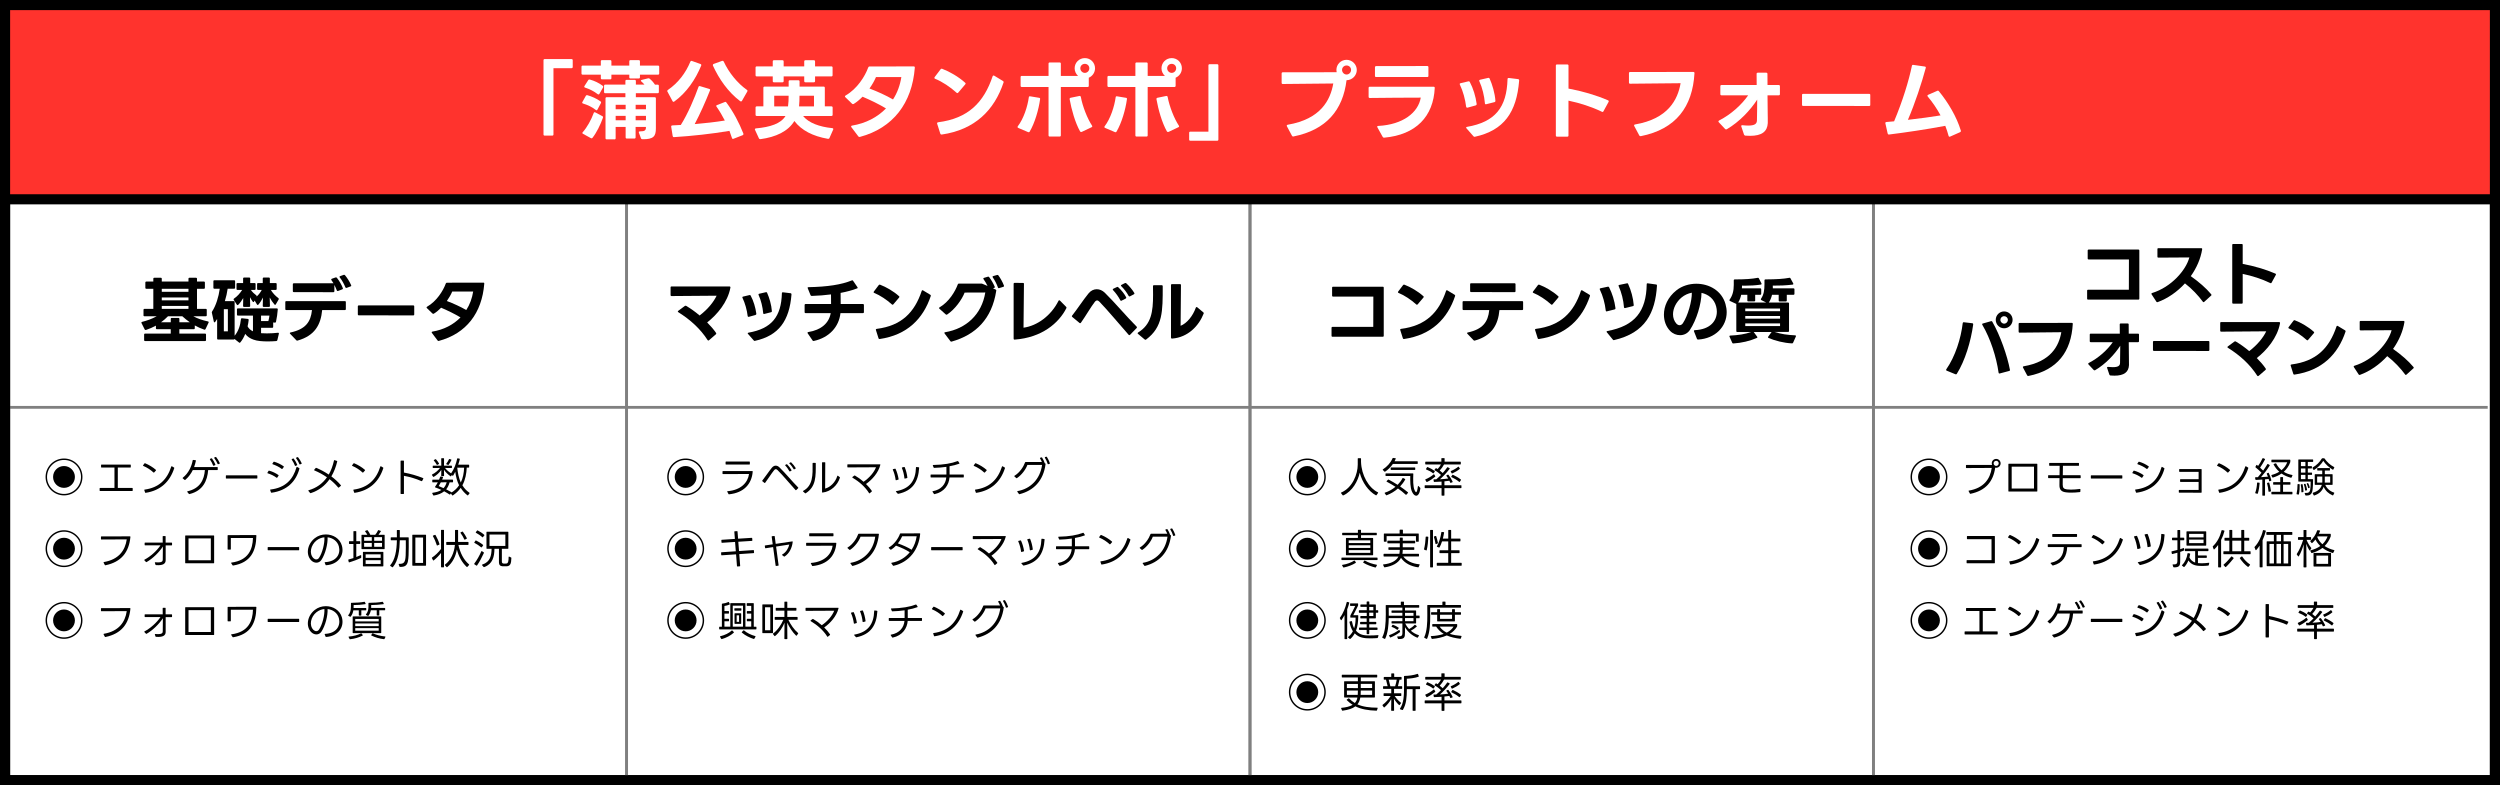 <svg xmlns="http://www.w3.org/2000/svg" id="_&#x30EC;&#x30A4;&#x30E4;&#x30FC;_2" data-name="&#x30EC;&#x30A4;&#x30E4;&#x30FC; 2" viewBox="0 0 975.9 306.55"><rect x="0" y="0" width="975.9" height="306.55" fill="#333333" stroke="none"/><defs><style>      .cls-1 {        fill: #ff332d;      }      .cls-1, .cls-2, .cls-3 {        stroke-width: 0px;      }      .cls-4 {        stroke: gray;        stroke-width: 1.1px;      }      .cls-4, .cls-5 {        fill: none;        stroke-miterlimit: 10;      }      .cls-2 {        fill: #000;      }      .cls-5 {        stroke: #000;        stroke-width: 3.95px;      }      .cls-3 {        fill: #fff;      }    </style></defs><g id="_&#x30EC;&#x30A4;&#x30E4;&#x30FC;_1-2" data-name="&#x30EC;&#x30A4;&#x30E4;&#x30FC; 1"><g><g><rect class="cls-3" x="1.98" y="1.98" width="971.95" height="302.59"></rect><path class="cls-2" d="M971.95,3.95v298.64H3.95V3.95h968M975.9,0H0v306.55h975.9V0h0Z"></path></g><g><rect class="cls-4" x="1.25" y="76.78" width="243.35" height="227.48"></rect><rect class="cls-4" x="244.6" y="76.78" width="243.35" height="227.48"></rect><rect class="cls-4" x="487.95" y="76.78" width="243.35" height="227.48"></rect><rect class="cls-4" x="731.31" y="76.78" width="243.35" height="227.48"></rect></g><rect class="cls-1" x=".34" y="0" width="975.57" height="77.59"></rect><g><path class="cls-3" d="M212.16,52.47v-28.94c0-.3.17-.47.47-.47h10.47c.3,0,.47.17.47.47v2.61c0,.3-.17.47-.47.47h-7.05v25.86c0,.31-.17.47-.47.47h-2.95c-.3,0-.47-.17-.47-.47Z"></path><path class="cls-3" d="M245.65,30.17v-1.02h-6.98v1.36c0,.3-.17.47-.47.47h-3.19c-.31,0-.47-.17-.47-.47v-1.36h-7.08c-.3,0-.47-.17-.47-.47v-2.61c0-.31.17-.47.47-.47h7.08v-1.66c0-.3.17-.47.47-.47h3.19c.3,0,.47.17.47.47v1.66h6.98v-1.66c0-.3.17-.47.47-.47h3.22c.3,0,.47.17.47.47v1.66h7.05c.31,0,.47.17.47.47v2.61c0,.3-.17.47-.47.47h-7.05v1.02c0,.3-.17.47-.47.47h-3.22c-.3,0-.47-.17-.47-.47ZM227.25,40.07c0-.07.03-.17.1-.27l1.32-2.37c.14-.24.34-.34.61-.27,1.69.47,3.63,1.32,5.12,2.41.17.1.24.24.24.41,0,.1-.03.17-.07.27l-1.36,2.54c-.1.17-.2.27-.34.27-.1,0-.2-.07-.3-.14-1.46-1.15-3.12-1.93-4.98-2.51-.24-.07-.34-.17-.34-.34ZM227.32,51.9c0-.1.07-.2.17-.3,1.73-1.97,3.29-4.81,4.27-7.49.1-.31.34-.37.61-.24l2.75,1.46c.27.14.34.34.24.64-.95,2.71-2.51,5.86-4.07,7.83-.1.14-.24.2-.37.2-.1,0-.2-.03-.31-.1l-3.02-1.66c-.17-.1-.27-.2-.27-.34ZM228.06,33.83c0-.07.03-.17.1-.27l1.46-2.27c.14-.24.37-.3.64-.24,1.83.51,3.52,1.32,5.02,2.44.14.1.2.24.2.37,0,.07,0,.17-.07.27l-1.42,2.51c-.1.17-.2.24-.34.24-.1,0-.2-.03-.31-.1-1.42-1.12-3.15-2-4.95-2.58-.24-.07-.34-.2-.34-.37ZM239.86,54.4h-3.02c-.31,0-.47-.17-.47-.47v-15.52c0-.31.17-.47.47-.47h7.29v-1.56h-7.86c-.31,0-.47-.17-.47-.47v-2.41c0-.31.17-.47.47-.47h7.86v-1.39c0-.3.17-.47.47-.47h3.15c.3,0,.47.17.47.47v1.39h3.36c-.37-.44-.78-.85-1.22-1.22-.14-.14-.2-.24-.2-.34s.1-.2.3-.27l2.47-.61c.1-.03.17-.03.27-.03.14,0,.24.03.37.14.78.61,1.56,1.49,2.1,2.34h1.05c.31,0,.47.17.47.47v2.41c0,.3-.17.47-.47.47h-8.51v1.56h7.35c.3,0,.47.17.47.47v11.66c0,3.08-.85,4.34-5.29,4.27-.27,0-.44-.1-.54-.37l-.81-2.2c-.03-.07-.03-.14-.03-.2,0-.2.17-.3.44-.3,1.9.03,2.34-.44,2.34-1.49v-.24h-4.03v4.07c0,.3-.17.47-.47.47h-2.95c-.3,0-.47-.17-.47-.47v-4.07h-3.9v4.41c0,.3-.17.47-.47.47ZM244.23,40.92h-3.9v1.73h3.9v-1.73ZM244.23,45.22h-3.9v1.73h3.9v-1.73ZM252.16,40.92h-4.03v1.73h4.03v-1.73ZM252.16,45.22h-4.03v1.73h4.03v-1.73Z"></path><path class="cls-3" d="M260.47,35.53c0-.17.07-.3.24-.41,4.03-2.75,6.98-6.68,8.78-11.05.14-.27.34-.37.61-.27l3.35,1.19c.27.1.37.34.27.61-2.2,5.39-5.73,10.61-10.54,14.06-.1.07-.2.1-.27.1-.17,0-.27-.1-.37-.27l-2-3.73c-.07-.07-.07-.17-.07-.24ZM262.47,48.95c1.08-.03,2.17-.1,3.29-.17,2.75-4.34,5.39-10.61,6.91-14.88.1-.27.31-.37.61-.27l3.59,1.08c.31.1.41.3.27.61-1.73,4.37-3.86,9.15-5.96,13.12,4-.34,8-.78,11.76-1.39-.95-1.86-2.03-3.69-3.22-5.39-.07-.1-.14-.2-.14-.3,0-.14.1-.27.3-.34l3.05-1.19c.07-.03.14-.07.24-.07.14,0,.27.07.37.24,2.75,3.66,4.98,7.9,6.64,12.13.03.1.03.17.03.24,0,.17-.1.31-.31.41l-3.56,1.39c-.1.03-.17.07-.24.07-.17,0-.3-.14-.37-.34-.31-.95-.64-1.9-.98-2.81-7.15,1.19-14.57,2-21.62,2.44h-.07c-.27,0-.41-.14-.47-.41l-.58-3.63v-.14c0-.24.13-.37.44-.41ZM289.24,39.6c-.1,0-.2-.03-.3-.1-4.78-3.63-8.3-8.74-10.64-13.89-.03-.1-.03-.17-.03-.24,0-.2.1-.3.31-.41l3.29-1.19c.1-.03.17-.03.24-.03.17,0,.3.1.41.3,2.03,4.37,5.35,8.44,9.05,11.05.14.1.24.24.24.37,0,.1-.03.17-.1.27l-2.07,3.63c-.1.17-.24.24-.37.24Z"></path><path class="cls-3" d="M298.47,33.8h9.39v-2c0-.31.17-.47.47-.47h3.32c.31,0,.47.17.47.47v2h9.39c.3,0,.47.17.47.47v7.25h2.58c.3,0,.47.17.47.47v2.81c0,.3-.17.47-.47.47h-11.08c2.2,2.71,6.37,4.24,11.42,4.75.34.03.47.27.34.58l-1.46,3.29c-.1.27-.34.34-.61.3-5.86-1.02-10.3-3.29-13.08-6.95-2.47,4.07-7.25,6.27-13.22,7.08h-.1c-.24,0-.41-.1-.51-.3l-1.53-3.32c-.03-.1-.07-.17-.07-.24,0-.17.14-.3.41-.34,5.63-.51,9.76-1.86,11.56-4.85h-11.22c-.3,0-.47-.17-.47-.47v-2.81c0-.3.17-.47.47-.47h2.58v-7.25c0-.3.17-.47.47-.47ZM294.94,29.36v-2.98c0-.3.17-.47.47-.47h6.24v-1.93c0-.3.17-.47.47-.47h3.32c.3,0,.47.17.47.47v1.93h8.03v-1.93c0-.3.17-.47.47-.47h3.29c.3,0,.47.17.47.47v1.93h6.37c.3,0,.47.17.47.47v2.98c0,.3-.17.47-.47.47h-6.37v1.83c0,.3-.17.47-.47.47h-3.29c-.3,0-.47-.17-.47-.47v-1.83h-8.03v1.83c0,.3-.17.47-.47.47h-3.32c-.31,0-.47-.17-.47-.47v-1.83h-6.24c-.3,0-.47-.17-.47-.47ZM307.85,37.36h-5.63v4.17h5.39c.2-1.39.24-2.78.24-4.17ZM317.75,37.36h-5.66c0,1.39-.03,2.78-.17,4.17h5.83v-4.17Z"></path><path class="cls-3" d="M335.48,53.46c-.17,0-.3-.07-.44-.24l-2.71-3.59c-.07-.1-.1-.2-.1-.3,0-.14.14-.27.37-.3,5.35-.88,9.9-3.25,13.25-6.71-2.71-1.63-5.9-3.19-9.15-4.57-1.08,1.12-2.27,2.1-3.42,2.81-.1.07-.2.1-.3.1s-.24-.07-.37-.17l-2.61-2.54c-.1-.1-.17-.2-.17-.31,0-.13.1-.27.27-.37,4.51-2.58,7.59-7.52,8.81-10.91.1-.27.27-.41.54-.41,4.91,0,11.73,0,17.22-.03.31,0,.47.17.44.51-1.08,13.86-8.51,23.55-21.42,27.01-.07.03-.14.03-.2.03ZM348.6,38.82c1.66-2.58,2.75-5.52,3.25-8.74h-9.9c-.61,1.46-1.49,2.98-2.54,4.47,3.15,1.19,6.41,2.68,9.18,4.27Z"></path><path class="cls-3" d="M364.84,30.11l2.34-3.08c.17-.2.37-.27.61-.17,2.88,1.08,6.41,3.12,8.95,5.42.14.1.2.24.2.34s-.07.24-.17.34l-2.71,3.19c-.13.13-.24.2-.37.2-.1,0-.2-.07-.31-.17-2.37-2.17-5.62-4.34-8.34-5.42-.2-.07-.3-.2-.3-.34,0-.1.03-.2.1-.31ZM367.04,52.13l-1.22-3.86-.03-.17c0-.2.14-.34.41-.37,11.73-1.49,17.86-7.73,21.28-17.96.07-.2.2-.3.34-.3.1,0,.2.03.27.07l3.42,2.07c.24.17.34.34.24.58-3.59,10.78-11.15,18.44-24.13,20.33h-.14c-.2,0-.37-.14-.44-.37Z"></path><path class="cls-3" d="M397.31,49.29c2.27-2.95,3.8-7.66,4.3-11.32.03-.3.24-.44.54-.37l3.49.58c.3.03.44.24.37.54-.54,4.03-2.07,9.32-4.07,12.67-.17.24-.37.3-.64.17l-3.83-1.63c-.17-.1-.27-.2-.27-.34,0-.1.03-.2.1-.31ZM398.87,29.63h10.44v-4.78c0-.3.17-.47.47-.47h3.86c.3,0,.47.17.47.47v4.78h6.71c-.81-.75-1.32-1.8-1.32-2.98,0-2.2,1.76-3.97,4-3.97s3.96,1.8,3.96,3.97c0,1.69-1.02,3.08-2.44,3.69v3.15c0,.3-.17.47-.47.47h-10.44v18.88c0,.3-.17.47-.47.47h-3.86c-.3,0-.47-.17-.47-.47v-18.88h-10.44c-.31,0-.47-.17-.47-.47v-3.39c0-.3.17-.47.47-.47ZM417.91,38.17l3.46-.71h.14c.2,0,.37.14.41.41.68,3.66,2.51,8.37,4.37,11.18.07.1.1.17.1.27,0,.14-.1.27-.27.34l-3.86,1.83c-.1.03-.17.03-.24.03-.17,0-.31-.07-.41-.24-1.9-3.36-3.35-8.51-4.07-12.57v-.14c0-.2.14-.37.37-.41ZM423.47,28.45c.98,0,1.76-.81,1.76-1.8s-.78-1.73-1.76-1.73-1.76.78-1.76,1.73.81,1.8,1.76,1.8Z"></path><path class="cls-3" d="M431.21,49.29c2.27-2.95,3.79-7.66,4.3-11.32.03-.3.24-.44.54-.37l3.49.58c.3.03.44.24.37.54-.54,4.03-2.07,9.32-4.07,12.67-.17.24-.37.3-.64.17l-3.83-1.63c-.17-.1-.27-.2-.27-.34,0-.1.03-.2.1-.31ZM432.77,29.63h10.44v-4.78c0-.3.17-.47.47-.47h3.86c.31,0,.47.17.47.47v4.78h6.71c-.81-.75-1.32-1.8-1.32-2.98,0-2.2,1.76-3.97,4-3.97s3.96,1.8,3.96,3.97c0,1.69-1.02,3.08-2.44,3.69v3.15c0,.3-.17.47-.47.47h-10.44v18.88c0,.3-.17.47-.47.47h-3.86c-.3,0-.47-.17-.47-.47v-18.88h-10.44c-.3,0-.47-.17-.47-.47v-3.39c0-.3.17-.47.47-.47ZM451.81,38.17l3.46-.71h.13c.2,0,.37.14.41.41.68,3.66,2.51,8.37,4.37,11.18.07.1.1.17.1.27,0,.14-.1.27-.27.34l-3.86,1.83c-.1.03-.17.03-.24.03-.17,0-.3-.07-.41-.24-1.9-3.36-3.36-8.51-4.07-12.57v-.14c0-.2.14-.37.37-.41ZM457.37,28.45c.98,0,1.76-.81,1.76-1.8s-.78-1.73-1.76-1.73-1.76.78-1.76,1.73.81,1.8,1.76,1.8Z"></path><path class="cls-3" d="M475.61,25.53v28.94c0,.3-.17.47-.47.47h-10.47c-.3,0-.47-.17-.47-.47v-2.61c0-.31.17-.47.47-.47h7.05v-25.86c0-.3.17-.47.47-.47h2.95c.3,0,.47.17.47.47Z"></path><path class="cls-3" d="M504.8,53.29h-.03c-.2,0-.34-.1-.44-.3l-1.97-3.69c-.03-.1-.07-.17-.07-.24,0-.2.13-.34.41-.37,12.84-2.2,16.64-9.62,17.76-16.1-6.2.07-13.96.17-19.72.2-.3,0-.44-.17-.44-.47v-3.63c0-.31.14-.47.47-.47l21.01-.03c-.07-.27-.1-.58-.1-.88,0-2.2,1.76-3.96,3.96-3.96s4,1.8,4,3.96-1.8,4-4,4c-1.42,11.69-7.93,19.42-20.71,21.96l-.13.03ZM525.64,29.09c.98,0,1.76-.81,1.76-1.8s-.78-1.73-1.76-1.73-1.76.78-1.76,1.73.81,1.8,1.76,1.8Z"></path><path class="cls-3" d="M540.22,53.73h-.03c-.2,0-.34-.1-.47-.34l-2.03-3.66c-.07-.1-.1-.2-.1-.27,0-.17.17-.3.41-.3,9.69-.51,15.62-5.22,16.61-11.05-6.1,0-13.35.07-19.89.14-.31,0-.47-.17-.47-.47v-3.46c0-.31.17-.47.47-.47h24.88c.3,0,.47.17.47.44-.51,11.18-7.32,18.33-19.72,19.45h-.1ZM537.2,25.8l19.93-.03c.31,0,.47.17.47.47v3.36c0,.34-.17.47-.47.47h-19.93c-.31,0-.47-.14-.47-.47v-3.32c0-.3.17-.47.47-.47Z"></path><path class="cls-3" d="M576.05,41.15l-3.19.88h-.17c-.2,0-.34-.14-.37-.37-.34-2.85-1.22-6.07-2.44-8.61-.03-.07-.07-.17-.07-.24,0-.17.1-.31.34-.34l3.02-.71c.07-.03.1-.03.17-.03.17,0,.3.1.41.27,1.32,2.44,2.3,5.66,2.68,8.57v.1c0,.24-.14.41-.37.47ZM572.69,49.52c10.95-1.9,15.49-7.56,15.79-18.64,0-.31.2-.47.51-.44l3.59.44c.3.03.44.24.44.54-.98,12.47-6,19.49-17.25,21.96-.07.03-.1.03-.17.03-.17,0-.3-.07-.44-.24l-2.68-3.05c-.1-.1-.17-.2-.17-.3,0-.14.14-.27.37-.31ZM577.78,31.12l3.12-.71s.1-.03.17-.03c.17,0,.31.1.41.27,1.08,2.41,2.07,5.79,2.27,8.68v.07c0,.24-.1.41-.37.47l-3.19.81c-.07.03-.14.03-.17.03-.24,0-.37-.13-.37-.41-.24-2.81-1.02-6.1-2.17-8.57-.03-.1-.07-.17-.07-.24,0-.2.13-.3.37-.37Z"></path><path class="cls-3" d="M611.81,53.35h-4c-.3,0-.47-.14-.47-.47v-27.25c0-.34.17-.47.47-.47h4c.3,0,.47.14.47.47v8.95c5.22.95,10.91,2.61,15.42,4.58.2.07.3.2.3.37,0,.07-.03.17-.07.24l-2,3.66c-.14.27-.34.34-.61.2-4-1.93-8.61-3.42-13.05-4.34v13.59c0,.34-.17.47-.47.47Z"></path><path class="cls-3" d="M639.91,52.88l-1.97-3.69c-.03-.1-.07-.17-.07-.27,0-.17.13-.31.41-.34,12.84-2.2,16.64-9.62,17.76-16.1-6.2.07-13.96.17-19.72.2-.3,0-.44-.17-.44-.47v-3.63c0-.31.14-.47.47-.47l24.64-.03c.34,0,.47.17.47.47-.75,13.15-7.22,21.86-20.94,24.6h-.13c-.2,0-.37-.07-.47-.27Z"></path><path class="cls-3" d="M683.13,53.02c-.58,0-1.15-.03-1.8-.07-.27-.03-.44-.17-.54-.41l-1.05-3.15c-.03-.07-.03-.13-.03-.17,0-.24.17-.37.47-.34.85.07,1.56.14,2.2.14,2.54,0,3.42-.64,3.46-2,.07-2.34.07-5.46.1-8.13-2.71,4.17-6.95,8.68-11.86,11.56-.1.03-.2.07-.3.07-.14,0-.24-.07-.37-.17l-2.47-2.64c-.1-.1-.14-.24-.14-.3,0-.14.1-.27.27-.37,4.71-2.41,8.81-6.17,11.35-9.83h-10.4c-.31,0-.47-.17-.47-.47v-3.08c0-.3.17-.47.47-.47h13.72l-.03-4.34v-.03c0-.27.17-.44.47-.44h3.29c.3,0,.47.17.47.47l.03,4.34h4.37c.3,0,.47.17.47.47v3.08c0,.31-.17.47-.47.47h-4.37l.07,6.88c0,1.19.07,2.71.03,3.96-.17,3.29-2.3,4.98-6.95,4.98Z"></path><path class="cls-3" d="M703.44,40.92v-3.86c0-.27.14-.41.41-.41h25.82c.27,0,.41.14.41.41v3.9c0,.27-.14.41-.41.41l-25.82-.03c-.27,0-.41-.14-.41-.41Z"></path><path class="cls-3" d="M736.86,52.1l-.88-3.93c-.03-.07-.03-.1-.03-.17,0-.2.14-.34.41-.37l3.02-.27c3.36-8,5.76-15.89,6.95-21.66.03-.27.24-.41.54-.37l4.47.64c.34.03.47.24.41.51-1.53,5.73-4.24,13.96-6.98,20.3,4.71-.54,9.25-1.15,12.74-1.73-1.42-2.64-3.08-5.08-4.98-7.35-.1-.14-.14-.24-.14-.34,0-.14.1-.24.27-.34l3.56-1.56c.1-.07.17-.07.27-.07.13,0,.27.07.37.2,3.69,4.51,6.98,10.1,8.57,15.39.03.07.03.14.03.17,0,.2-.1.34-.3.44l-3.9,1.73c-.07.03-.17.07-.24.07-.17,0-.31-.13-.37-.34-.37-1.36-.78-2.68-1.29-3.93-7.56,1.42-15.42,2.58-21.93,3.39h-.1c-.24,0-.41-.14-.47-.41Z"></path></g><g><path class="cls-2" d="M56.02,123.06v-2.1c0-.25.14-.39.39-.39h3.44v-7.84h-2.72c-.25,0-.39-.14-.39-.39v-2.04c0-.25.14-.39.39-.39h2.72v-1.09c0-.25.14-.39.39-.39h2.52c.25,0,.39.14.39.39v1.09h10.42v-1.09c0-.25.14-.39.39-.39h2.55c.25,0,.39.14.39.39v1.09h2.69c.25,0,.39.14.39.39v2.04c0,.25-.14.39-.39.39h-2.69v7.84h3.42c.25,0,.39.14.39.39v2.1c0,.25-.14.39-.39.39h-4.87c1.6.9,3.53,1.54,5.71,2.02.28.06.36.25.25.5l-1.18,2.49c-.11.22-.28.31-.5.22-1.29-.45-2.52-.98-3.7-1.65v1.09c0,.25-.14.39-.39.39h-5.63v1.71h10.02c.25,0,.39.14.39.39v2.13c0,.25-.14.39-.39.39h-23.38c-.25,0-.39-.14-.39-.39v-2.13c0-.25.14-.39.39-.39h10v-1.71h-5.4c-.25,0-.39-.14-.39-.39v-1.01c-1.2.67-2.46,1.2-3.84,1.68-.06.03-.14.03-.2.03-.14,0-.25-.06-.34-.22l-1.23-2.46c-.03-.08-.06-.14-.06-.2,0-.17.11-.28.31-.31,1.85-.47,3.84-1.15,5.68-2.18h-4.79c-.25,0-.39-.14-.39-.39ZM67.05,124.1h2.58c.25,0,.39.14.39.39v1.32h4.09c-1.04-.73-2.02-1.51-2.94-2.35h-5.6c-.84.87-1.76,1.65-2.72,2.35h3.81v-1.32c0-.25.14-.39.39-.39ZM73.57,112.73h-10.42v1.18h10.42v-1.18ZM73.57,116.12h-10.42v1.12h10.42v-1.12ZM73.57,119.42h-10.42v1.15h10.42v-1.15Z"></path><path class="cls-2" d="M92.5,122.81v-2.04c0-.25.14-.39.39-.39h15.15c.25,0,.42.17.39.42-.11,1.57-.36,3.3-.7,4.84-.06.25-.2.34-.45.31l-.64-.08v1.71c0,.25-.14.39-.39.39h-4.34v2.1c.7.06,1.46.08,2.24.08,1.54,0,3.08-.11,4.34-.25h.06c.25,0,.36.14.31.39l-.59,2.49c-.06.22-.2.34-.42.36-.95.08-2.13.14-3.33.14-2.04,0-4.17-.17-5.49-.67-1.34-.45-2.52-1.2-3.3-2.27-.5,1.23-1.12,2.38-1.9,3.3-.08.11-.2.17-.28.17s-.17-.03-.25-.11l-1.74-1.37c-.06.14-.17.22-.36.22h-6.05c-.25,0-.39-.14-.39-.39v-7.64c-.25.39-.5.78-.76,1.15-.08.11-.17.17-.28.17s-.2-.08-.25-.28l-.76-3.44c-.03-.06-.03-.11-.03-.17,0-.11.03-.22.11-.34,1.54-2.35,2.55-5.68,3-8.9h-2.1c-.25,0-.39-.14-.39-.39v-2.52c0-.25.14-.39.39-.39h7.7c.25,0,.39.14.39.39v2.52c0,.25-.14.39-.39.39h-2.52c-.22,1.57-.59,3.22-1.09,4.84h3.42c.25,0,.39.14.39.39v13.13c1.46-1.76,2.24-4.03,2.46-6.47.03-.25.17-.39.42-.36l2.24.25c.25.03.39.2.36.45-.08.81-.22,1.62-.42,2.46.48.9,1.18,1.51,2.1,1.93v-6.13h-5.85c-.25,0-.39-.14-.39-.39ZM88.95,120.71h-1.57v8.62h1.57v-8.62ZM92.33,112.78v-1.9c0-.25.14-.39.39-.39h2.18v-1.76c0-.25.14-.39.39-.39h1.99c.25,0,.39.14.39.39v1.76h1.71c.25,0,.39.14.39.39v1.9c0,.25-.14.39-.39.39h-1.46c.62.87,1.34,1.54,2.1,2.1.17.14.22.28.17.48.78-.7,1.46-1.57,1.99-2.58h-1.43c-.25,0-.39-.14-.39-.39v-1.9c0-.25.14-.39.39-.39h1.82v-1.76c0-.25.14-.39.39-.39h1.99c.25,0,.39.14.39.39v1.76h2.27c.25,0,.39.14.39.39v1.9c0,.25-.14.39-.39.39h-1.9c.78,1.26,1.76,2.32,2.94,3.19.11.08.17.2.17.31,0,.08,0,.17-.06.25l-1.09,1.88c-.08.14-.17.2-.28.2-.08,0-.17-.03-.25-.14-.7-.81-1.34-1.76-1.85-2.72l.08,3.28c0,.25-.14.39-.39.39h-2.02c-.25,0-.39-.14-.39-.39l.08-3.28c-.45.95-1.06,1.93-1.79,2.77-.08.08-.17.14-.25.14-.11,0-.22-.08-.31-.22l-.9-1.54-.2.42c-.08.14-.17.22-.28.22-.08,0-.17-.06-.25-.17-.36-.5-.76-1.12-1.09-1.76l.08,3.42c0,.25-.14.39-.39.39h-1.99c-.25,0-.39-.14-.39-.39l.06-3.08c-.53.92-1.18,1.85-1.93,2.63-.08.08-.2.14-.28.14-.11,0-.2-.08-.28-.2l-1.2-1.85c-.06-.08-.08-.17-.08-.22,0-.11.08-.22.2-.31,1.18-.78,2.32-2.02,3.16-3.36h-1.82c-.25,0-.39-.14-.39-.39ZM104.79,125.19c.17-.67.31-1.26.39-1.99h-3.28v2.13h2.86c0-.06.03-.08.03-.14Z"></path><path class="cls-2" d="M134.61,121.04h-8.85c-.53,5.74-2.88,10-9.58,11.9-.06.03-.11.03-.17.03-.14,0-.25-.05-.36-.17l-2.41-2.52c-.08-.08-.11-.17-.11-.25,0-.11.08-.22.28-.25,5.88-1.26,7.9-4.12,8.37-8.74h-10.02c-.25,0-.39-.14-.39-.39v-2.72c0-.25.14-.39.39-.39h22.85c.25,0,.39.14.39.39v2.72c0,.25-.14.39-.39.39ZM114.7,110.57h15.48c-.25-.42-.53-.84-.81-1.23-.06-.08-.08-.17-.08-.25,0-.11.08-.2.25-.28l1.43-.5.2-.03c.11,0,.22.06.34.17.95,1.2,1.82,2.69,2.32,4.03l.03.14c0,.17-.11.28-.28.34l-1.6.62c-.08.03-.14.03-.2.03-.14,0-.25-.08-.31-.25-.25-.67-.56-1.4-.95-2.13v2.44c0,.25-.14.39-.39.39l-15.43-.03c-.25,0-.39-.14-.39-.39v-2.66c0-.25.14-.39.39-.39ZM132.77,107.8l1.37-.5.2-.03c.11,0,.22.06.34.17.84,1.01,1.82,2.52,2.38,3.86.03.08.06.14.06.2,0,.14-.08.25-.28.31l-1.51.56c-.06.03-.11.03-.17.03-.14,0-.25-.08-.34-.25-.48-1.23-1.29-2.72-2.18-3.84-.08-.08-.11-.17-.11-.25,0-.11.08-.2.25-.25Z"></path><path class="cls-2" d="M139.68,122.75v-3.19c0-.22.11-.34.34-.34h21.34c.22,0,.34.11.34.34v3.22c0,.22-.11.34-.34.34l-21.34-.03c-.22,0-.34-.11-.34-.34Z"></path><path class="cls-2" d="M171.18,133.11c-.14,0-.25-.06-.36-.2l-2.24-2.97c-.06-.08-.08-.17-.08-.25,0-.11.11-.22.31-.25,4.42-.73,8.18-2.69,10.95-5.54-2.24-1.34-4.87-2.63-7.56-3.78-.9.92-1.88,1.74-2.83,2.32-.08.06-.17.08-.25.08s-.2-.06-.31-.14l-2.16-2.1c-.08-.08-.14-.17-.14-.25,0-.11.08-.22.22-.31,3.72-2.13,6.27-6.22,7.28-9.02.08-.22.22-.34.45-.34,4.06,0,9.69,0,14.22-.03.25,0,.39.14.36.42-.9,11.45-7.03,19.46-17.7,22.32-.06.03-.11.03-.17.03ZM182.02,121.02c1.37-2.13,2.27-4.56,2.69-7.22h-8.18c-.5,1.21-1.23,2.46-2.1,3.7,2.6.98,5.29,2.21,7.59,3.53Z"></path></g><g><path class="cls-2" d="M276.52,132.94c-.11,0-.22-.08-.31-.2-2.8-4.37-6.75-7.95-11.42-10.87-.14-.08-.2-.17-.2-.28,0-.08.06-.17.17-.25l2.55-1.9c.11-.06.2-.11.31-.11.08,0,.17.03.25.08,1.71,1.01,3.53,2.29,5.24,3.75,3.3-2.52,5.54-5.4,6.63-7.73l-17.58.14c-.25,0-.39-.14-.39-.39v-2.97c0-.25.11-.39.39-.39h22.62c.25,0,.39.2.34.5-1.06,5.66-5.18,10.5-9.07,13.55,1.4,1.4,2.6,2.8,3.47,4.09.05.08.08.17.08.25,0,.11-.06.2-.17.31l-2.66,2.3c-.08.05-.17.11-.25.11Z"></path><path class="cls-2" d="M294.94,122.95l-2.63.73h-.14c-.17,0-.28-.11-.31-.31-.28-2.35-1.01-5.01-2.02-7.11-.03-.06-.06-.14-.06-.2,0-.14.08-.25.28-.28l2.49-.59c.06-.03.08-.03.14-.03.14,0,.25.08.34.22,1.09,2.02,1.9,4.68,2.21,7.08v.08c0,.2-.11.34-.31.39ZM292.17,129.86c9.04-1.57,12.8-6.24,13.05-15.4,0-.25.17-.39.42-.36l2.97.36c.25.03.36.2.36.45-.81,10.3-4.96,16.1-14.25,18.14-.06.03-.08.03-.14.03-.14,0-.25-.06-.36-.2l-2.21-2.52c-.08-.08-.14-.17-.14-.25,0-.11.11-.22.31-.25ZM296.37,114.66l2.58-.59s.08-.03.14-.03c.14,0,.25.08.34.22.9,1.99,1.71,4.79,1.88,7.17v.06c0,.2-.08.34-.31.39l-2.63.67c-.06.03-.11.03-.14.03-.2,0-.31-.11-.31-.34-.2-2.32-.84-5.04-1.79-7.08-.03-.08-.06-.14-.06-.2,0-.17.11-.25.31-.31Z"></path><path class="cls-2" d="M317.17,132.86l-1.88-2.74c-.06-.08-.08-.17-.08-.22,0-.14.11-.25.31-.28,5.1-.81,8.09-3.53,8.76-7.39h-9.8c-.25,0-.39-.14-.39-.39v-2.77c0-.25.14-.39.39-.39h9.94c0-1.21,0-2.52-.03-3.75-2.35.31-4.87.5-7.5.59-.22,0-.39-.08-.48-.28l-1.09-2.69c-.03-.06-.06-.14-.06-.2,0-.17.14-.25.36-.25,7.39-.14,12.85-.98,16.88-2.63.06-.03.14-.06.2-.06.11,0,.22.08.31.2l1.68,2.46c.08.11.11.22.11.28,0,.11-.05.17-.14.2-1.85.73-4.06,1.32-6.52,1.79.03,1.34.03,2.94.03,4.34h8.68c.25,0,.39.14.39.39v2.77c0,.25-.14.39-.39.39h-8.76c-.59,5.32-4.34,9.55-10.42,10.87h-.14c-.14,0-.28-.06-.36-.22Z"></path><path class="cls-2" d="M341.11,113.82l1.93-2.55c.14-.17.31-.22.5-.14,2.38.9,5.29,2.58,7.39,4.48.11.08.17.2.17.28s-.06.2-.14.28l-2.24,2.63c-.11.11-.2.17-.31.17-.08,0-.17-.06-.25-.14-1.96-1.79-4.65-3.58-6.89-4.48-.17-.06-.25-.17-.25-.28,0-.08.03-.17.08-.25ZM342.93,132.02l-1.01-3.19-.03-.14c0-.17.11-.28.34-.31,9.69-1.23,14.76-6.38,17.58-14.84.06-.17.17-.25.28-.25.08,0,.17.03.22.06l2.83,1.71c.2.14.28.28.2.48-2.97,8.9-9.21,15.23-19.94,16.8h-.11c-.17,0-.31-.11-.36-.31Z"></path><path class="cls-2" d="M371.32,133.36c-.14,0-.25-.06-.34-.2l-2.24-2.97c-.06-.11-.11-.17-.11-.25,0-.14.11-.22.31-.25,8.18-1.37,14.28-6.89,15.68-15.51l-8.06.03c-1.15,2.91-3.84,6.58-6.83,8.57-.08.06-.17.08-.25.08-.11,0-.2-.06-.31-.14l-2.46-2.21c-.08-.08-.14-.17-.14-.25,0-.11.06-.2.2-.28,3.72-2.16,6.13-6.27,7.11-8.96.06-.22.2-.31.42-.31h8.71c.2,0,.34,0,.5.08l1.99.84c-.42-.87-.98-1.85-1.57-2.66-.06-.08-.08-.17-.08-.25,0-.11.08-.22.25-.25l1.51-.45.17-.03c.14,0,.25.06.36.2.78,1.01,1.65,2.52,2.16,3.72.03.06.03.11.03.17,0,.17-.08.28-.28.34l-.45.14,1.04.45c.2.08.31.25.25.53-1.68,10.92-7.98,17.16-17.39,19.8-.05.03-.11.03-.17.03ZM387.71,107.77l1.48-.42c.05-.03.11-.03.17-.03.14,0,.25.05.36.17.78,1.06,1.68,2.63,2.18,4,.03.05.03.11.03.17,0,.14-.08.25-.28.31l-1.62.5c-.06.03-.11.03-.14.03-.17,0-.28-.08-.34-.28-.42-1.23-1.18-2.77-2.02-3.95-.06-.08-.08-.17-.08-.22,0-.14.08-.22.25-.28Z"></path><path class="cls-2" d="M416.32,120.09c0,.08-.03.14-.06.22-2.94,5.8-9.55,11.48-20.16,12.26h-.06c-.25,0-.36-.11-.36-.37v-21.39c0-.25.14-.39.42-.39l3.25.03c.25,0,.39.14.36.39l-.17,17.08c5.4-.73,10.81-4.76,13.66-10.5.08-.14.2-.22.28-.22s.2.06.28.14l2.41,2.44c.08.08.14.2.14.31Z"></path><path class="cls-2" d="M418.53,123.17c1.76-2.18,4.42-6.24,6.38-8.62.92-1.15,2.1-1.65,3.22-1.65s2.21.48,3.11,1.34c4.03,3.95,8.43,9.24,12.46,13.27.08.08.11.17.11.28,0,.08-.03.17-.11.25l-2.58,2.66c-.11.08-.2.14-.28.14-.11,0-.2-.06-.28-.17-3.72-4.2-7.98-9.38-11.4-12.91-.31-.31-.59-.48-.87-.48-.31,0-.62.17-.92.56-1.4,1.74-3.56,5.54-5.43,8.15-.08.11-.2.17-.31.17-.08,0-.17-.03-.25-.11l-2.8-2.32c-.11-.08-.17-.2-.17-.28s.06-.17.11-.28ZM434.61,112.7l1.37-.64c.06-.06.14-.08.22-.08.11,0,.2.06.31.14,1.34,1.23,2.41,2.6,3.08,3.89.03.06.06.14.06.2,0,.14-.08.25-.22.34l-1.6.81c-.06.06-.14.06-.2.06-.14,0-.25-.06-.31-.22-.67-1.29-1.71-2.77-2.8-3.92-.11-.08-.14-.2-.14-.28,0-.11.08-.2.22-.28ZM440.88,115.72c-.11,0-.22-.08-.31-.22-.67-1.23-1.71-2.66-2.86-3.78-.08-.08-.14-.17-.14-.25,0-.11.06-.22.22-.28l1.32-.67c.08-.03.17-.06.25-.06.11,0,.2.06.31.14,1.09.98,2.35,2.46,3.11,3.75.06.08.06.14.06.22,0,.11-.06.22-.22.31l-1.51.79c-.08.03-.14.06-.22.06Z"></path><path class="cls-2" d="M444.29,129.78c5.15-3.16,5.82-8.12,5.82-14.7,0-1.06,0-2.18-.03-3.36,0-.25.14-.39.39-.39h3.02c.28,0,.39.17.39.48,0,9.66.08,15.82-6.47,20.72-.08.08-.17.11-.28.11-.08,0-.17-.05-.28-.11l-2.6-2.18c-.11-.08-.17-.17-.17-.28,0-.08.08-.2.2-.28ZM457.48,132.16h-.03c-.2,0-.34-.14-.34-.39v-20.47c0-.25.14-.39.39-.39h3.11c.28,0,.39.14.39.39l-.14,15.88c2.49-.98,4.79-3.86,5.94-7.08.08-.17.17-.25.31-.25.06,0,.14.03.22.08l2.38,1.99c.2.14.25.28.17.45-1.85,4.76-6.1,9.35-12.35,9.8h-.06Z"></path></g><g><path class="cls-2" d="M519.78,131.07v-3.08c0-.25.14-.39.39-.39h15.9l.03-11.82h-15.71c-.25,0-.39-.14-.39-.39v-3.08c0-.25.14-.39.39-.39h19.38c.25,0,.39.14.39.39v18.76c0,.25-.14.39-.39.39h-19.6c-.25,0-.39-.14-.39-.39Z"></path><path class="cls-2" d="M545.79,113.82l1.93-2.55c.14-.17.31-.22.5-.14,2.38.9,5.29,2.58,7.39,4.48.11.08.17.2.17.28s-.06.2-.14.28l-2.24,2.63c-.11.11-.2.17-.31.17-.08,0-.17-.06-.25-.14-1.96-1.79-4.65-3.58-6.89-4.48-.17-.06-.25-.17-.25-.28,0-.08.03-.17.08-.25ZM547.61,132.02l-1.01-3.19-.03-.14c0-.17.11-.28.34-.31,9.69-1.23,14.76-6.38,17.58-14.84.06-.17.17-.25.28-.25.08,0,.17.03.22.06l2.83,1.71c.2.14.28.28.2.48-2.97,8.9-9.21,15.23-19.94,16.8h-.11c-.17,0-.31-.11-.36-.31Z"></path><path class="cls-2" d="M594.17,121.04h-8.85c-.53,5.74-2.88,10-9.58,11.9-.06.03-.11.03-.17.03-.14,0-.25-.05-.36-.17l-2.41-2.52c-.08-.08-.11-.17-.11-.25,0-.11.08-.22.28-.25,5.88-1.26,7.9-4.12,8.37-8.74h-10.02c-.25,0-.39-.14-.39-.39v-2.72c0-.25.14-.39.39-.39h22.85c.25,0,.39.14.39.39v2.72c0,.25-.14.39-.39.39ZM574.27,110.57h16.94c.25,0,.39.14.39.39v2.69c0,.25-.14.39-.39.39l-16.94-.03c-.25,0-.39-.14-.39-.39v-2.66c0-.25.14-.39.39-.39Z"></path><path class="cls-2" d="M598.43,113.82l1.93-2.55c.14-.17.31-.22.5-.14,2.38.9,5.29,2.58,7.39,4.48.11.08.17.2.17.28s-.06.2-.14.28l-2.24,2.63c-.11.11-.2.17-.31.17-.08,0-.17-.06-.25-.14-1.96-1.79-4.65-3.58-6.89-4.48-.17-.06-.25-.17-.25-.28,0-.08.03-.17.08-.25ZM600.25,132.02l-1.01-3.19-.03-.14c0-.17.11-.28.34-.31,9.69-1.23,14.76-6.38,17.58-14.84.06-.17.17-.25.28-.25.08,0,.17.03.22.06l2.83,1.71c.2.14.28.28.2.48-2.97,8.9-9.21,15.23-19.94,16.8h-.11c-.17,0-.31-.11-.36-.31Z"></path><path class="cls-2" d="M627.16,121.58c-.2,0-.31-.11-.34-.34-.34-2.94-1.09-5.68-2.32-8.23-.03-.06-.03-.14-.03-.2,0-.14.08-.25.28-.28l2.91-.62h.11c.17,0,.28.08.36.25,1.23,2.41,2.13,5.29,2.49,8.15v.08c0,.2-.11.34-.31.39l-3.05.76s-.08.03-.11.03ZM627.44,129.22c10.78-1.99,15.2-7.7,15.37-18.26,0-.28.14-.42.42-.36l3.25.45c.25.03.36.2.34.45-.67,10.55-4.48,18.42-16.72,21.25-.06.03-.11.03-.14.03-.14,0-.28-.06-.36-.2l-2.35-2.86c-.08-.08-.11-.17-.11-.22,0-.14.11-.25.31-.28ZM632.11,111.22l2.97-.62.11-.03h.03c.14,0,.25.08.34.28,1.15,2.49,1.96,5.46,2.18,8.2v.06c0,.22-.08.36-.31.39l-3.05.76h-.14c-.2,0-.31-.11-.31-.34-.2-2.72-.95-5.74-2.07-8.23-.03-.06-.06-.14-.06-.2,0-.14.11-.25.31-.28Z"></path><path class="cls-2" d="M662.41,132.24l-1.15-2.91c-.03-.06-.03-.11-.03-.17,0-.17.11-.28.36-.28,6.13-.28,8.6-3.7,8.6-7.25,0-.67-.11-1.34-.28-2.02-.76-2.94-3.05-4.7-5.71-5.29-.03,4.26-1.93,10.61-4.56,14.53-.9,1.32-2.32,1.99-3.81,1.99-1.4,0-2.83-.56-3.92-1.71-1.54-1.6-2.38-3.86-2.38-6.3,0-3.28,1.51-6.83,4.87-9.49,2.18-1.74,5.01-2.58,7.78-2.58,4.96,0,9.88,2.66,11.37,7.9.31,1.09.48,2.18.48,3.22,0,5.66-4.48,10.28-11.14,10.67h-.06c-.2,0-.34-.11-.42-.31ZM654.46,126.39c.36.36.78.56,1.2.56.45,0,.9-.25,1.26-.76,1.96-2.91,3.58-8.68,3.5-11.93-1.46.28-2.83.9-3.98,1.85-2.13,1.76-3.36,4.28-3.36,6.58,0,1.37.45,2.69,1.37,3.7Z"></path><path class="cls-2" d="M682.09,117.27v-2.18h-2.41c-.22,1.04-.59,2.1-1.18,3.02h10.98l-1.9-.95c-.14-.08-.22-.2-.22-.31,0-.08.03-.17.08-.25,1.09-1.57,1.34-3.42,1.34-5.71v-1.43c0-.25.14-.39.42-.39,4.48-.03,6.94-.2,9.27-.62l.11-.03c.17,0,.28.08.36.25l1.06,1.96c.03.08.06.14.06.2,0,.17-.11.25-.31.28-2.52.31-5.35.42-7.73.39.03.28.03.81.03,1.06h8.04c.25,0,.39.14.39.39v1.74c0,.25-.14.39-.39.39h-2.6v2.21c0,.25-.14.39-.39.39h-2.38c-.25,0-.39-.14-.39-.39v-2.21h-2.6c-.25,1.06-.67,2.16-1.26,3.02h7.5c.25,0,.39.14.39.39v10.7c0,.25-.14.39-.39.39h-5.29c2.66.84,5.01,1.18,8.06,1.32.31.03.42.22.28.48l-1.06,2.38c-.08.2-.22.31-.45.28-3.08-.14-6.55-1.01-9.13-2.1-.14-.08-.22-.17-.22-.31,0-.06.03-.14.08-.22l1.32-1.82h-7l1.34,1.82c.08.08.11.17.11.25,0,.11-.08.2-.2.25-2.74,1.2-5.91,1.96-9.21,2.16-.2,0-.34-.08-.42-.28l-1.04-2.35c-.06-.06-.06-.11-.06-.17,0-.17.11-.28.34-.28,3.05-.14,5.8-.53,8.18-1.4h-5.43c-.25,0-.39-.14-.39-.39v-10.56l-.06-.03-2.41-1.12c-.14-.08-.22-.17-.22-.28,0-.08.03-.17.08-.25,1.15-1.6,1.62-3.42,1.62-5.74v-1.76c0-.25.14-.39.39-.39,4.23,0,6.72-.2,8.96-.62h.11c.17,0,.28.06.36.25l.98,1.9c.03.08.06.17.06.22,0,.14-.11.25-.31.28-2.1.31-4.26.42-6.33.42l-1.01-.03c0,.28-.03.73-.03,1.06h7.14c.25,0,.39.14.39.39v1.74c0,.25-.14.39-.39.39h-1.96v2.18c0,.28-.11.39-.39.39h-2.3c-.25,0-.39-.11-.39-.39ZM694.86,121.49v-1.04h-13.58v1.04h13.58ZM694.86,124.4v-1.04h-13.58v1.04h13.58ZM694.86,127.29v-1.04h-13.58v1.04h13.58Z"></path></g><g><path class="cls-2" d="M814.73,116.57v-3.08c0-.25.14-.39.39-.39h15.9l.03-11.82h-15.71c-.25,0-.39-.14-.39-.39v-3.08c0-.25.14-.39.39-.39h19.38c.25,0,.39.14.39.39v18.76c0,.25-.14.39-.39.39h-19.6c-.25,0-.39-.14-.39-.39Z"></path><path class="cls-2" d="M841.75,117.74l-1.85-2.83c-.06-.08-.08-.17-.08-.22,0-.14.08-.25.28-.31,7.5-2.3,13.24-8.93,14.53-13.89-3.98,0-8.09.08-12.07.08-.28,0-.39-.14-.39-.39v-2.91c0-.28.11-.39.39-.39h16.72c.25,0,.39.14.36.42-.59,3.7-2.18,7.31-4.45,10.5,3.19,2.27,5.94,4.62,7.98,7.08.06.08.11.17.11.25,0,.11-.06.2-.17.28l-2.69,2.44c-.08.06-.17.11-.25.11-.11,0-.2-.06-.28-.2-1.76-2.38-4.2-5.01-6.97-7.14-3,3.28-6.72,5.88-10.64,7.31l-.2.03c-.14,0-.25-.08-.34-.22Z"></path><path class="cls-2" d="M875.07,118.53h-3.3c-.25,0-.39-.11-.39-.39v-22.51c0-.28.14-.39.39-.39h3.3c.25,0,.39.11.39.39v7.39c4.31.78,9.02,2.16,12.74,3.78.17.06.25.17.25.31,0,.06-.03.14-.06.2l-1.65,3.02c-.11.22-.28.28-.5.17-3.3-1.6-7.11-2.83-10.78-3.58v11.23c0,.28-.14.39-.39.39Z"></path><path class="cls-2" d="M759.76,144.15c3.5-5.01,5.71-12.04,6.41-18,.03-.25.17-.39.42-.36l3.33.39c.25.03.36.2.34.48-.92,6.66-3.19,14.17-6.41,19.29-.14.2-.31.25-.53.14l-3.42-1.4c-.14-.08-.22-.17-.22-.31,0-.06.03-.14.08-.22ZM774.04,126.28l3.16-.9c.06,0,.11-.03.17-.03.14,0,.25.08.34.22,3.05,5.29,5.88,13.33,6.89,18.79.03.03.03.06.03.08,0,.2-.11.31-.31.36l-3.67.98c-.06,0-.11.03-.14.03-.2,0-.31-.11-.34-.34-.87-6.08-3.13-13.22-6.36-18.7-.03-.06-.06-.14-.06-.2,0-.14.08-.25.28-.31ZM779.06,124.85c0-1.82,1.46-3.28,3.28-3.28s3.3,1.48,3.3,3.28-1.48,3.3-3.3,3.3-3.28-1.46-3.28-3.3ZM782.33,126.34c.81,0,1.46-.67,1.46-1.48s-.64-1.43-1.46-1.43-1.46.64-1.46,1.43.67,1.48,1.46,1.48Z"></path><path class="cls-2" d="M791.32,146.53l-1.62-3.05c-.03-.08-.06-.14-.06-.22,0-.14.11-.25.34-.28,10.61-1.82,13.75-7.95,14.67-13.3-5.12.06-11.54.14-16.3.17-.25,0-.36-.14-.36-.39v-3c0-.25.11-.39.39-.39l20.36-.03c.28,0,.39.14.39.39-.62,10.86-5.96,18.06-17.3,20.33h-.11c-.17,0-.31-.06-.39-.22Z"></path><path class="cls-2" d="M825.34,146.64c-.48,0-.95-.03-1.48-.06-.22-.03-.36-.14-.45-.34l-.87-2.6c-.03-.06-.03-.11-.03-.14,0-.2.14-.31.39-.28.7.06,1.29.11,1.82.11,2.1,0,2.83-.53,2.86-1.65.06-1.93.06-4.51.08-6.72-2.24,3.44-5.74,7.17-9.8,9.55-.08.03-.17.06-.25.06-.11,0-.2-.06-.31-.14l-2.04-2.18c-.08-.08-.11-.2-.11-.25,0-.11.08-.22.22-.31,3.89-1.99,7.28-5.1,9.38-8.12h-8.6c-.25,0-.39-.14-.39-.39v-2.55c0-.25.14-.39.39-.39h11.34l-.03-3.58v-.03c0-.22.14-.36.39-.36h2.71c.25,0,.39.14.39.39l.03,3.58h3.61c.25,0,.39.14.39.39v2.55c0,.25-.14.39-.39.39h-3.61l.06,5.68c0,.98.06,2.24.03,3.28-.14,2.72-1.9,4.12-5.74,4.12Z"></path><path class="cls-2" d="M840.43,136.64v-3.19c0-.22.11-.34.34-.34h21.34c.22,0,.34.11.34.34v3.22c0,.22-.11.34-.34.34l-21.34-.03c-.22,0-.34-.11-.34-.34Z"></path><path class="cls-2" d="M881.42,146.83c-.11,0-.22-.08-.31-.2-2.8-4.37-6.75-7.95-11.42-10.86-.14-.08-.2-.17-.2-.28,0-.08.06-.17.17-.25l2.55-1.9c.11-.06.2-.11.31-.11.08,0,.17.03.25.08,1.71,1.01,3.53,2.3,5.24,3.75,3.3-2.52,5.54-5.4,6.64-7.73l-17.58.14c-.25,0-.39-.14-.39-.39v-2.97c0-.25.11-.39.39-.39h22.62c.25,0,.39.2.34.5-1.06,5.66-5.18,10.5-9.07,13.55,1.4,1.4,2.6,2.8,3.47,4.09.06.08.08.17.08.25,0,.11-.06.2-.17.31l-2.66,2.3c-.08.06-.17.11-.25.11Z"></path><path class="cls-2" d="M893.38,127.71l1.93-2.55c.14-.17.31-.22.5-.14,2.38.9,5.29,2.58,7.39,4.48.11.08.17.2.17.28s-.06.2-.14.28l-2.24,2.63c-.11.11-.2.17-.31.17-.08,0-.17-.06-.25-.14-1.96-1.79-4.65-3.58-6.89-4.48-.17-.06-.25-.17-.25-.28,0-.08.03-.17.08-.25ZM895.2,145.91l-1.01-3.19-.03-.14c0-.17.11-.28.34-.31,9.69-1.23,14.76-6.38,17.58-14.84.06-.17.17-.25.28-.25.08,0,.17.03.22.06l2.83,1.71c.2.14.28.28.2.48-2.97,8.9-9.21,15.23-19.94,16.8h-.11c-.17,0-.31-.11-.36-.31Z"></path><path class="cls-2" d="M920.71,146.14l-1.85-2.83c-.06-.08-.08-.17-.08-.22,0-.14.08-.25.28-.31,7.5-2.3,13.24-8.93,14.53-13.89-3.98,0-8.09.08-12.07.08-.28,0-.39-.14-.39-.39v-2.91c0-.28.11-.39.39-.39h16.72c.25,0,.39.14.36.42-.59,3.7-2.18,7.31-4.45,10.5,3.19,2.27,5.94,4.62,7.98,7.08.06.08.11.17.11.25,0,.11-.06.2-.17.28l-2.69,2.44c-.08.06-.17.11-.25.11-.11,0-.2-.06-.28-.2-1.76-2.38-4.2-5.01-6.97-7.14-3,3.28-6.72,5.88-10.64,7.31l-.2.03c-.14,0-.25-.08-.34-.22Z"></path></g><g><path class="cls-2" d="M32.19,186.18c0,3.99-3.22,7.2-7.2,7.2s-7.2-3.22-7.2-7.2,3.22-7.2,7.2-7.2,7.2,3.25,7.2,7.2ZM18.36,186.18c0,3.67,2.96,6.63,6.63,6.63s6.63-2.96,6.63-6.63-2.96-6.63-6.63-6.63-6.63,2.99-6.63,6.63ZM29.24,186.18c0,2.35-1.9,4.26-4.26,4.26s-4.26-1.9-4.26-4.26,1.9-4.26,4.26-4.26,4.26,1.94,4.26,4.26Z"></path><path class="cls-2" d="M39.45,181.54c0-.13.06-.19.19-.19h11.22c.13,0,.19.06.19.19v.78c0,.13-.06.19-.19.19h-4.87v7.97h5.62c.11,0,.19.06.19.19v.8c0,.13-.08.19-.19.19h-12.53c-.13,0-.19-.06-.19-.19v-.8c0-.13.06-.19.19-.19h5.6v-7.97h-5.04c-.13,0-.19-.06-.19-.19v-.78Z"></path><path class="cls-2" d="M60.18,184.42c-.08.1-.18.1-.27.02-1.04-.99-2.53-1.97-3.97-2.56-.13-.06-.16-.16-.08-.26l.54-.72c.06-.08.16-.11.26-.06,1.49.61,3.06,1.58,4.18,2.56.08.08.1.18.02.27l-.67.75ZM56.32,191.34c-.03-.13.02-.21.14-.22,5.52-.75,8.77-3.87,10.4-9,.05-.13.14-.16.26-.1l.8.48c.1.05.13.13.1.24-1.7,5.28-5.33,8.75-11.17,9.64-.11.02-.19-.03-.22-.14l-.3-.9Z"></path><path class="cls-2" d="M71.35,186.76c-.1-.1-.1-.19,0-.27,2.29-1.81,3.46-4.48,3.87-6.79.03-.11.1-.18.22-.16l.87.1c.13.02.18.1.16.22-.18.82-.4,1.65-.7,2.46h9.03c.13,0,.19.06.19.19v.8c0,.11-.06.19-.19.19h-3.54c-.32,4.1-1.98,8.08-7.28,9.36-.11.03-.19,0-.26-.08l-.61-.74c-.08-.13-.05-.22.1-.26,4.9-1.12,6.48-4.47,6.77-8.29h-4.72c-.67,1.38-1.62,2.71-2.93,3.84-.08.08-.18.08-.27,0l-.71-.59ZM83.43,181.81c-.11.05-.19,0-.24-.11-.27-.7-.71-1.63-1.23-2.34-.08-.11-.05-.21.08-.26l.45-.18c.11-.03.19-.02.26.06.53.69,1.06,1.63,1.33,2.37.03.11,0,.21-.11.24l-.53.21ZM85.19,181.21c-.11.05-.19,0-.24-.11-.3-.7-.78-1.6-1.31-2.27-.08-.11-.06-.21.06-.26l.45-.18c.11-.03.19-.02.26.08.5.62,1.06,1.54,1.38,2.31.05.11.02.19-.1.24l-.5.19Z"></path><path class="cls-2" d="M100.46,186.62c0,.13-.06.19-.19.19h-11.91c-.13,0-.19-.06-.19-.19v-.88c0-.13.06-.19.19-.19h11.91c.13,0,.19.06.19.19v.88Z"></path><path class="cls-2" d="M108.23,186.44c-.08.1-.18.11-.27.05-.98-.75-2.3-1.38-3.46-1.73-.13-.03-.16-.13-.1-.24l.42-.69c.05-.1.13-.13.24-.1,1.18.3,2.64.98,3.62,1.7.1.06.11.16.05.26l-.5.75ZM105.46,191.31c-.05-.13.02-.21.14-.22,5.84-.69,8.82-3.99,10.15-8.71.03-.14.13-.18.26-.11l.77.45c.1.06.13.14.1.26-1.33,4.9-4.77,8.53-10.87,9.36-.11.02-.19-.03-.24-.14l-.3-.88ZM110.25,183c-.08.11-.18.11-.27.05-.99-.77-2.34-1.42-3.54-1.83-.13-.05-.16-.14-.08-.26l.42-.64c.06-.08.14-.11.26-.08,1.28.38,2.61,1.01,3.68,1.79.11.08.13.18.05.27l-.51.69ZM115.39,181.88c-.13.05-.21.02-.26-.1-.27-.7-.72-1.63-1.23-2.34-.1-.11-.06-.21.06-.26l.46-.18c.1-.05.19-.03.26.06.53.69,1.07,1.62,1.34,2.35.03.11,0,.21-.11.24l-.53.21ZM117.15,181.29c-.11.05-.21.02-.26-.1-.29-.72-.77-1.62-1.3-2.29-.08-.11-.06-.21.06-.26l.46-.18c.1-.05.19-.03.26.06.5.62,1.06,1.54,1.39,2.29.05.13.02.21-.11.26l-.51.21Z"></path><path class="cls-2" d="M120.39,191.64c-.1-.11-.05-.22.08-.26,3.07-.88,5.44-2.61,7.16-5.06-1.55-1.09-3.22-1.97-4.91-2.69-.13-.05-.16-.16-.06-.26l.56-.67c.06-.08.16-.1.26-.06,1.6.67,3.25,1.54,4.85,2.61.91-1.58,1.58-3.43,2.05-5.49.03-.13.11-.18.24-.14l.88.3c.11.03.16.11.14.22-.51,2.15-1.28,4.11-2.29,5.83,1.31.98,2.58,2.11,3.7,3.43.08.1.08.19-.02.27l-.75.64c-.1.08-.19.08-.27-.02-1.06-1.25-2.18-2.32-3.36-3.23-1.81,2.56-4.24,4.45-7.35,5.44-.1.03-.18,0-.26-.08l-.64-.78Z"></path><path class="cls-2" d="M141.78,184.42c-.08.1-.18.1-.27.02-1.04-.99-2.53-1.97-3.97-2.56-.13-.06-.16-.16-.08-.26l.54-.72c.06-.08.16-.11.26-.06,1.49.61,3.06,1.58,4.18,2.56.08.08.1.18.02.27l-.67.75ZM137.93,191.34c-.03-.13.02-.21.14-.22,5.52-.75,8.77-3.87,10.4-9,.05-.13.14-.16.26-.1l.8.48c.1.05.13.13.1.24-1.7,5.28-5.33,8.75-11.17,9.64-.11.02-.19-.03-.22-.14l-.3-.9Z"></path><path class="cls-2" d="M156.37,179.99c0-.13.06-.19.19-.19h.93c.13,0,.19.06.19.19v4.48c2.56.46,5.2,1.23,7.46,2.16.13.05.16.14.1.26l-.45.83c-.06.11-.14.14-.26.1-2.15-.96-4.53-1.65-6.85-2.08v6.9c0,.13-.06.19-.19.19h-.93c-.13,0-.19-.06-.19-.19v-12.65Z"></path><path class="cls-2" d="M172.09,186.01l.72.14c.13.02.18.11.13.22-.11.29-.22.58-.35.86h4.07c.13,0,.19.06.19.19v.67c0,.13-.06.19-.19.19h-1.15c-.3,1.09-.74,2-1.34,2.74.7.34,1.41.72,1.98,1.07.08.03.11.1.11.16,1.17-.7,2.21-1.67,2.95-2.82-.79-1.55-1.23-3.36-1.5-5.28-.27.59-.56,1.09-.8,1.5-.08.11-.18.11-.27.02l-.27-.24-.26.42c-.06.11-.16.14-.26.06-.94-.66-1.92-1.58-2.53-2.54l.03,2.3c0,.13-.06.19-.19.19h-.74c-.13,0-.19-.06-.19-.19l.05-2.24c-.74,1.1-1.81,2.05-2.94,2.71-.11.06-.19.05-.27-.05l-.42-.61c-.08-.11-.06-.21.06-.27,1.2-.59,2.34-1.57,3.06-2.54l-2.66.03c-.13,0-.19-.06-.19-.19v-.54c0-.13.06-.19.19-.19h3.15l-.02-2.72c0-.13.06-.19.19-.19h.72c.13,0,.19.06.19.19l-.02,2.72h2.91c.13,0,.19.06.19.19v.54c0,.13-.06.19-.19.19l-2.51-.03c.62.83,1.57,1.6,2.38,2.11,1.2-1.76,1.87-3.52,2.37-5.71.03-.13.1-.19.22-.16l.66.13c.11.03.18.1.14.22-.14.64-.37,1.39-.62,2.14h4.08c.13,0,.19.06.19.19v.75c0,.13-.06.19-.19.19h-.75c-.1,2.27-.54,4.79-1.7,6.9.7,1.18,1.58,2.11,2.72,2.9.1.08.13.18.05.27l-.53.7c-.06.11-.16.13-.27.05-1.06-.82-1.94-1.78-2.62-2.91-.82,1.18-1.86,2.14-3.07,2.95-.11.06-.19.05-.27-.05l-.5-.71-.26.35c-.08.11-.16.13-.27.05-.58-.38-1.31-.83-2.1-1.25-1.02.85-2.35,1.38-4.03,1.65-.11.03-.18-.02-.24-.11l-.37-.72c-.06-.13-.02-.22.13-.24,1.38-.19,2.53-.51,3.44-1.1-.78-.38-1.58-.72-2.39-.99-.13-.05-.16-.14-.08-.27.4-.54.75-1.12,1.07-1.73l-1.97.02c-.13,0-.19-.06-.19-.19v-.67c0-.13.06-.19.19-.19h2.46c.16-.37.3-.74.43-1.1.05-.11.13-.14.24-.13ZM170.73,181.46c-.11.06-.21.03-.26-.08-.27-.56-.69-1.12-1.1-1.58-.08-.1-.06-.19.05-.26l.53-.27c.1-.05.18-.05.26.05.43.48.85,1.04,1.15,1.58.06.11.03.21-.08.27l-.54.29ZM173.14,190.55c.54-.59.96-1.33,1.22-2.29l-2.27.02c-.26.51-.54,1.01-.85,1.47.54.19,1.2.48,1.91.8ZM174.28,181.25c-.13-.05-.14-.14-.06-.26.38-.46.77-1.1,1.04-1.7.05-.11.13-.16.24-.11l.59.19c.13.03.16.13.11.24-.29.64-.69,1.3-1.07,1.81-.08.08-.16.11-.27.06l-.58-.24ZM178.49,182.55c.22,2.13.62,4.11,1.38,5.81.86-1.7,1.23-3.86,1.3-5.81h-2.67Z"></path><path class="cls-2" d="M32.19,214.18c0,3.99-3.22,7.2-7.2,7.2s-7.2-3.22-7.2-7.2,3.22-7.2,7.2-7.2,7.2,3.25,7.2,7.2ZM18.36,214.18c0,3.67,2.96,6.63,6.63,6.63s6.63-2.96,6.63-6.63-2.96-6.63-6.63-6.63-6.63,2.99-6.63,6.63ZM29.24,214.18c0,2.35-1.9,4.26-4.26,4.26s-4.26-1.9-4.26-4.26,1.9-4.26,4.26-4.26,4.26,1.94,4.26,4.26Z"></path><path class="cls-2" d="M40.45,219.64c-.08-.11-.03-.21.11-.24,5.78-.99,8.29-4.5,8.92-8.85l-9.88.05c-.13,0-.19-.06-.19-.19v-.83c0-.11.06-.19.19-.19l11.12-.02c.13,0,.19.08.19.21-.56,5.94-3.52,9.8-9.75,11.08-.11.02-.19-.02-.24-.11l-.48-.9Z"></path><path class="cls-2" d="M56.45,212.01c0-.13.06-.19.19-.19h6.88l-.02-2.37c0-.13.06-.19.19-.19h.77c.13,0,.21.06.19.19v2.37h2.32c.13,0,.19.06.19.19v.69c0,.13-.06.19-.19.19h-2.3v5.79c0,1.38-1.06,2.13-3.76,1.91-.11,0-.19-.06-.22-.16l-.24-.74c-.05-.14.03-.22.18-.21.42.03.77.06,1.09.06,1.38,0,1.81-.38,1.81-1.06l.05-5.15c-1.42,2.21-3.95,4.71-6.35,6.07-.11.05-.19.05-.27-.05l-.59-.61c-.11-.1-.08-.21.03-.27,2.32-1.2,4.82-3.46,6.24-5.59h-5.99c-.13,0-.19-.06-.19-.19v-.69Z"></path><path class="cls-2" d="M72.29,209.21c0-.13.06-.19.19-.19h10.92c.13,0,.19.06.19.19v10.48c0,.13-.06.19-.19.19h-10.92c-.13,0-.19-.06-.19-.19v-10.48ZM82.3,218.71v-8.55h-8.71v8.55h8.71Z"></path><path class="cls-2" d="M90.25,219.85c-.08-.13-.03-.22.11-.24,6.66-.9,8.26-5.2,8.39-9.59h-8.64v4.34c0,.11-.08.19-.19.19h-.88c-.13,0-.19-.08-.19-.19v-5.28c0-.13.08-.19.19-.19l10.85-.02c.13,0,.19.08.19.21-.1,6.08-2.24,10.55-9.06,11.68-.11.02-.19-.02-.24-.11l-.53-.8Z"></path><path class="cls-2" d="M116.78,214.62c0,.13-.06.19-.19.19h-11.91c-.13,0-.19-.06-.19-.19v-.88c0-.13.06-.19.19-.19h11.91c.13,0,.19.06.19.19v.88Z"></path><path class="cls-2" d="M126.76,219.66c-.06-.13,0-.22.14-.22,4.45-.21,6.16-3.2,5.38-6.13-.54-2.06-2.37-3.33-4.4-3.57.11,2.61-.86,6.47-2.42,8.84-.48.72-1.2,1.07-1.95,1.07-.69,0-1.39-.29-1.99-.86-2.14-2.1-1.76-6.21,1.33-8.68,1.25-1.01,2.82-1.49,4.35-1.49,2.77,0,5.49,1.55,6.27,4.4,1.06,3.86-1.54,7.33-6.15,7.62-.11.02-.19-.03-.22-.13l-.35-.85ZM123.54,210.98c-2.24,1.81-2.99,5.12-1.17,6.92.34.32.72.48,1.09.48.4,0,.79-.19,1.07-.62,1.3-1.87,2.26-5.71,2.1-8.02-1.09.1-2.16.51-3.09,1.25Z"></path><path class="cls-2" d="M136.23,211.46c0-.13.06-.19.19-.19h1.54v-3.75c0-.13.06-.19.19-.19h.74c.13,0,.19.06.19.19v3.75h1.34c.13,0,.19.06.19.19v.69c0,.13-.06.19-.19.19h-1.34v5.09c.61-.22,1.18-.46,1.7-.72.13-.06.22-.02.22.14v.77c0,.11-.05.18-.14.22-1.25.58-3.04,1.25-4.51,1.68-.11.03-.21-.02-.22-.14l-.18-.77c-.02-.11.03-.19.14-.22.59-.14,1.23-.34,1.87-.54v-5.51h-1.54c-.13,0-.19-.06-.19-.19v-.69ZM141.11,208.95c0-.13.06-.19.19-.19h2.08c-.19-.42-.53-.93-.82-1.26-.1-.11-.08-.21.06-.27l.64-.26c.1-.03.18-.02.26.06.38.5.77,1.12,1.04,1.73h1.92c.43-.5.83-1.14,1.07-1.7.05-.13.14-.16.26-.11l.74.26c.11.03.16.13.1.24-.26.42-.58.91-.9,1.31h2.21c.13,0,.19.06.19.19v5.22c0,.13-.06.19-.19.19h-8.66c-.13,0-.19-.06-.19-.19v-5.22ZM141.86,221.1c-.13,0-.19-.06-.19-.19v-5.3c0-.13.06-.19.19-.19h7.6c.11,0,.19.06.19.19v5.3c0,.13-.08.19-.19.19h-7.6ZM145.13,211.1v-1.42h-2.99v1.42h2.99ZM145.13,213.45v-1.5h-2.99v1.5h2.99ZM148.6,217.77v-1.39h-5.87v1.39h5.87ZM148.6,220.14v-1.47h-5.87v1.47h5.87ZM149.13,211.1v-1.42h-3.06v1.42h3.06ZM149.13,213.45v-1.5h-3.06v1.5h3.06Z"></path><path class="cls-2" d="M152.37,220.91c-.11-.06-.13-.16-.03-.27,1.86-2.11,2.51-5.57,2.59-9.75h-2.22c-.13,0-.19-.06-.19-.19v-.75c0-.13.06-.19.19-.19h2.22c0-.98-.02-1.98-.02-2.67,0-.13.06-.19.19-.19h.78c.13,0,.19.06.19.19,0,.66.02,1.63,0,2.59v.08h3.28c.13,0,.19.06.19.19,0,2.54.05,4.82-.05,6.74-.05.88-.1,1.76-.26,2.45-.38,1.65-1.17,2.18-3.09,2.16-.13,0-.19-.05-.22-.16l-.29-.83c-.05-.13.02-.22.16-.21,1.89.06,2.42-.56,2.56-3.27.1-1.97.06-4,.06-5.94h-2.35c-.08,3.7-.53,7.97-2.69,10.48-.06.08-.16.1-.26.03l-.77-.5ZM161.14,220.83c-.13,0-.19-.06-.19-.19v-11.72c0-.13.06-.19.19-.19h4.98c.13,0,.19.06.19.19v11.72c0,.13-.06.19-.19.19h-4.98ZM162.14,219.74h3.01v-9.92h-3.01v9.92Z"></path><path class="cls-2" d="M168.61,217.9c-.05-.11-.03-.19.06-.26,1.25-.83,2.48-2.02,3.49-3.35v-7.27c0-.13.06-.19.19-.19h.78c.13,0,.19.06.19.19v14.26c0,.13-.06.19-.19.19h-.78c-.13,0-.19-.06-.19-.19v-5.43c-.77,1.01-1.78,2.06-2.85,2.91-.11.08-.21.06-.27-.06l-.43-.82ZM170.74,212.92c-.13.06-.21.02-.24-.11-.32-1.1-.9-2.46-1.5-3.49-.06-.11-.03-.21.08-.26l.69-.26c.11-.05.19-.02.26.1.59,1.04,1.17,2.3,1.52,3.46.03.11,0,.21-.11.26l-.69.3ZM173.69,220.65c-.1-.08-.08-.19.03-.26,2.29-1.68,3.57-4.63,3.86-7.68h-3.19c-.13,0-.19-.06-.19-.19v-.77c0-.13.06-.19.19-.19h3.23v-4.5c0-.13.06-.19.19-.19h.82c.13,0,.19.06.19.19v4.5h3.87c.13,0,.19.06.19.19v.77c0,.13-.06.19-.19.19h-3.75c.72,3.14,1.98,5.76,4.13,7.59.1.08.1.18.02.27l-.64.71c-.08.1-.18.1-.27.02-1.91-1.78-3.19-4.24-3.83-6.8-.43,2.48-1.52,5.03-3.76,6.87-.1.08-.19.06-.27-.02l-.64-.69ZM181.5,210.65c-.11.06-.21.03-.26-.1-.35-.83-.93-1.78-1.46-2.48-.08-.11-.05-.21.06-.27l.59-.27c.11-.05.19-.02.27.06.56.75,1.15,1.7,1.52,2.46.05.11.02.21-.08.26l-.66.34Z"></path><path class="cls-2" d="M185.19,220.28c-.11-.06-.13-.16-.05-.26,1.02-1.33,2.03-3.14,2.75-4.8.05-.11.14-.14.26-.06l.66.45c.1.06.13.14.08.26-.72,1.6-1.7,3.47-2.66,4.85-.08.11-.16.13-.27.06l-.77-.5ZM188.07,213.61c-.08.11-.18.11-.27.03-.74-.64-1.7-1.26-2.56-1.7-.11-.05-.14-.14-.06-.26l.42-.62c.06-.1.14-.11.26-.06.86.42,1.89,1.02,2.67,1.68.1.08.1.18.03.27l-.48.66ZM188.5,209.67c-.08.11-.18.11-.27.02-.69-.66-1.58-1.26-2.42-1.7-.11-.06-.13-.16-.05-.27l.46-.59c.06-.1.14-.11.26-.06.86.42,1.86,1.07,2.54,1.7.1.08.1.18.02.27l-.54.64ZM188.2,220.65c-.1-.11-.06-.22.08-.27,3.18-1.04,3.55-3.62,3.62-6.15h-1.81c-.13,0-.19-.06-.19-.19v-6.29c0-.13.06-.19.19-.19h8.16c.13,0,.19.06.19.19v6.29c0,.13-.06.19-.19.19h-2.34v4.95c0,.46.14.79.75.83.3.02.62.02.96-.02.77-.08.91-.9.93-2.56.02-.14.1-.21.24-.14l.69.32c.1.05.14.11.14.22-.06,2.18-.38,3.15-1.86,3.23-.5.03-1.18.03-1.55,0-.98-.05-1.44-.58-1.44-1.54v-5.3h-1.76c-.03,3.07-.66,5.92-3.97,7.14-.11.05-.19.02-.27-.06l-.58-.66ZM197.27,213.11v-4.45h-6.19v4.45h6.19Z"></path><path class="cls-2" d="M32.19,242.18c0,3.99-3.22,7.2-7.2,7.2s-7.2-3.22-7.2-7.2,3.22-7.2,7.2-7.2,7.2,3.25,7.2,7.2ZM18.36,242.18c0,3.67,2.96,6.63,6.63,6.63s6.63-2.96,6.63-6.63-2.96-6.63-6.63-6.63-6.63,2.99-6.63,6.63ZM29.24,242.18c0,2.35-1.9,4.26-4.26,4.26s-4.26-1.9-4.26-4.26,1.9-4.26,4.26-4.26,4.26,1.94,4.26,4.26Z"></path><path class="cls-2" d="M40.45,247.64c-.08-.11-.03-.21.11-.24,5.78-.99,8.29-4.5,8.92-8.85l-9.88.05c-.13,0-.19-.06-.19-.19v-.83c0-.11.06-.19.19-.19l11.12-.02c.13,0,.19.08.19.21-.56,5.94-3.52,9.8-9.75,11.08-.11.02-.19-.02-.24-.11l-.48-.9Z"></path><path class="cls-2" d="M56.45,240.01c0-.13.06-.19.19-.19h6.88l-.02-2.37c0-.13.06-.19.19-.19h.77c.13,0,.21.06.19.19v2.37h2.32c.13,0,.19.06.19.19v.69c0,.13-.06.19-.19.19h-2.3v5.79c0,1.38-1.06,2.13-3.76,1.91-.11,0-.19-.06-.22-.16l-.24-.74c-.05-.14.03-.22.18-.21.42.03.77.06,1.09.06,1.38,0,1.81-.38,1.81-1.06l.05-5.15c-1.42,2.21-3.95,4.71-6.35,6.07-.11.05-.19.05-.27-.05l-.59-.61c-.11-.1-.08-.21.03-.27,2.32-1.2,4.82-3.46,6.24-5.59h-5.99c-.13,0-.19-.06-.19-.19v-.69Z"></path><path class="cls-2" d="M72.29,237.21c0-.13.06-.19.19-.19h10.92c.13,0,.19.06.19.19v10.48c0,.13-.06.19-.19.19h-10.92c-.13,0-.19-.06-.19-.19v-10.48ZM82.3,246.71v-8.55h-8.71v8.55h8.71Z"></path><path class="cls-2" d="M90.25,247.85c-.08-.13-.03-.22.11-.24,6.66-.9,8.26-5.2,8.39-9.59h-8.64v4.34c0,.11-.08.19-.19.19h-.88c-.13,0-.19-.08-.19-.19v-5.28c0-.13.08-.19.19-.19l10.85-.02c.13,0,.19.08.19.21-.1,6.08-2.24,10.55-9.06,11.68-.11.02-.19-.02-.24-.11l-.53-.8Z"></path><path class="cls-2" d="M116.78,242.62c0,.13-.06.19-.19.19h-11.91c-.13,0-.19-.06-.19-.19v-.88c0-.13.06-.19.19-.19h11.91c.13,0,.19.06.19.19v.88Z"></path><path class="cls-2" d="M126.76,247.66c-.06-.13,0-.22.14-.22,4.45-.21,6.16-3.2,5.38-6.13-.54-2.06-2.37-3.33-4.4-3.57.11,2.61-.86,6.47-2.42,8.84-.48.72-1.2,1.07-1.95,1.07-.69,0-1.39-.29-1.99-.86-2.14-2.1-1.76-6.21,1.33-8.68,1.25-1.01,2.82-1.49,4.35-1.49,2.77,0,5.49,1.55,6.27,4.4,1.06,3.86-1.54,7.33-6.15,7.62-.11.02-.19-.03-.22-.13l-.35-.85ZM123.54,238.98c-2.24,1.81-2.99,5.12-1.17,6.92.34.32.72.48,1.09.48.4,0,.79-.19,1.07-.62,1.3-1.87,2.26-5.71,2.1-8.02-1.09.1-2.16.51-3.09,1.25Z"></path><path class="cls-2" d="M136.02,240.41c-.13-.06-.14-.16-.06-.27.78-.91.99-1.99,1.02-3.25.02-.46.02-.93.02-1.38,0-.13.06-.19.19-.19,1.95-.02,3.63-.14,5.01-.4.11-.03.19.02.24.11l.27.58c.06.13.02.22-.13.24-1.47.24-3.2.34-4.53.34,0,.32-.02.78-.02.98,0,.05-.02.11-.02.16h4.77c.13,0,.19.06.19.19v.53c0,.13-.06.19-.19.19h-1.73v1.87c0,.13-.06.19-.19.19h-.61c-.13,0-.19-.06-.19-.19v-1.87h-2.13c-.13.86-.43,1.7-1.01,2.43-.06.1-.16.11-.26.06l-.66-.32ZM136.08,248.73c-.06-.13-.02-.22.13-.24,1.82-.16,3.38-.58,4.69-1.22.1-.05.19-.03.26.06l.42.53c.08.11.06.21-.06.26-1.42.72-3.04,1.22-4.85,1.41-.11.02-.18-.03-.22-.13l-.35-.67ZM137.67,240.82c0-.13.06-.19.19-.19h10.77c.13,0,.19.06.19.19v6.13c0,.13-.06.19-.19.19h-10.77c-.13,0-.19-.06-.19-.19v-6.13ZM147.83,242.57v-.96h-9.16v.96h9.16ZM147.83,244.43v-1.06h-9.16v1.06h9.16ZM147.83,246.2v-.99h-9.16v.99h9.16ZM142.92,240.07c-.11-.06-.13-.16-.05-.27.7-.83.93-1.76.96-2.8.02-.5,0-.99,0-1.49,0-.13.08-.19.21-.19,2.06-.02,3.76-.13,5.22-.4.11-.03.18.02.24.11l.29.58c.06.13.02.22-.11.24-1.58.22-3.42.32-4.79.34.02.26,0,.75,0,.91v.22h5.27c.13,0,.19.06.19.19v.53c0,.13-.06.19-.19.19h-2.1v1.87c0,.13-.06.19-.19.19h-.62c-.11,0-.19-.06-.19-.19v-1.87h-2.29c-.16.8-.46,1.54-.94,2.13-.08.1-.16.11-.27.05l-.62-.34ZM150.12,249.37c-.05.11-.13.14-.24.14-1.71-.19-3.41-.7-4.88-1.41-.11-.05-.14-.14-.06-.26l.38-.53c.08-.1.16-.11.27-.06,1.54.67,2.98,1.02,4.72,1.2.14.02.19.1.14.22l-.34.69Z"></path></g><g><path class="cls-2" d="M274.86,186.18c0,3.99-3.22,7.2-7.2,7.2s-7.2-3.22-7.2-7.2,3.22-7.2,7.2-7.2,7.2,3.25,7.2,7.2ZM261.03,186.18c0,3.67,2.96,6.63,6.63,6.63s6.63-2.96,6.63-6.63-2.96-6.63-6.63-6.63-6.63,2.99-6.63,6.63ZM271.91,186.18c0,2.35-1.9,4.26-4.26,4.26s-4.26-1.9-4.26-4.26,1.9-4.26,4.26-4.26,4.26,1.94,4.26,4.26Z"></path><path class="cls-2" d="M283.89,191.96c-.08-.13-.02-.22.13-.22,5.19-.43,7.92-3.36,8.37-6.71-3.28.02-6.8.02-10.16.03-.13,0-.19-.06-.19-.19v-.79c0-.13.06-.19.19-.19h11.41c.13,0,.21.06.19.19-.37,4.83-3.43,8.29-9.25,8.88-.11,0-.18-.03-.22-.13l-.46-.88ZM283.24,180.36c0-.13.06-.19.19-.19h9.09c.13,0,.19.06.19.19v.79c0,.11-.06.19-.19.19h-9.09c-.13,0-.19-.08-.19-.19v-.79Z"></path><path class="cls-2" d="M310.81,191.29c-.1.1-.19.1-.27,0-2.45-2.67-4.74-5.54-7.01-7.78-.24-.24-.46-.37-.69-.37s-.46.14-.7.46c-1.06,1.3-2.21,3.2-3.46,4.87-.08.1-.18.11-.27.03l-.8-.64c-.1-.08-.11-.18-.03-.27,1.22-1.54,2.51-3.52,3.71-4.99.48-.59,1.01-.83,1.52-.83s1.01.24,1.44.66c2.43,2.35,4.75,5.25,7.32,7.86.08.08.08.18,0,.27l-.75.74ZM308.39,184.01c-.1.06-.19.03-.26-.08-.37-.69-.96-1.57-1.58-2.21-.1-.11-.08-.21.05-.27l.42-.22c.1-.05.19-.03.27.05.66.66,1.31,1.52,1.68,2.22.05.1.02.19-.08.26l-.5.26ZM310.07,183.19c-.11.06-.21.03-.26-.06-.4-.69-.99-1.54-1.65-2.16-.1-.1-.1-.19.03-.26l.42-.22c.1-.05.18-.05.26.03.61.59,1.31,1.44,1.73,2.16.06.11.05.21-.06.26l-.46.26Z"></path><path class="cls-2" d="M313.52,191.87c-.11-.1-.1-.19.03-.27,3.83-2.05,3.71-6.24,3.65-10.72,0-.13.08-.19.19-.19h.86c.13,0,.19.06.19.19.02,5.14.14,9.09-3.92,11.67-.1.06-.19.05-.27-.03l-.74-.64ZM320.89,180.63c0-.13.06-.19.19-.19h.88c.13,0,.19.06.19.18-.02,2.46-.03,7.88-.05,10.1,2-.51,4.02-2.46,4.74-4.9.05-.14.14-.18.26-.1l.69.53c.1.06.11.14.08.24-.96,3.01-3.57,5.41-6.77,5.79-.13.02-.21-.06-.21-.19v-11.46Z"></path><path class="cls-2" d="M339.53,192.54c-.1.1-.19.08-.27-.03-1.5-2.43-3.91-4.53-6.48-6.05-.13-.06-.13-.18-.02-.26l.72-.54c.08-.06.18-.06.27-.02,1.17.67,2.32,1.5,3.36,2.43,2.37-1.62,4.13-3.78,4.85-5.67l-11,.06c-.13,0-.19-.08-.19-.19v-.83c0-.11.06-.19.19-.19h12.53c.13,0,.19.08.16.22-.74,3.01-3.19,5.79-5.6,7.47.88.86,1.67,1.78,2.27,2.67.06.1.05.19-.03.27l-.77.64Z"></path><path class="cls-2" d="M349.84,187.47c-.11.03-.21-.02-.22-.16-.18-1.31-.56-2.77-1.1-3.95-.05-.11,0-.21.13-.24l.72-.16c.11-.03.19,0,.24.11.54,1.17.96,2.62,1.17,3.95.02.13-.03.19-.16.22l-.77.22ZM349.76,191.98c-.1-.13-.06-.22.1-.26,5.22-.93,7.55-4,7.7-9.24,0-.13.08-.19.21-.18l.85.11c.13.02.18.08.18.21-.34,5.46-2.56,8.98-8.15,10.15-.1.03-.18,0-.24-.08l-.64-.72ZM353.27,186.82c-.13.05-.21-.02-.22-.14-.13-1.34-.48-2.79-.98-3.97-.05-.13-.02-.21.11-.24l.74-.18c.13-.03.21.02.26.13.5,1.17.87,2.66,1.02,3.99.02.11-.03.19-.16.22l-.77.19Z"></path><path class="cls-2" d="M364.15,181.73c-.06-.13,0-.22.14-.22,4.11-.08,7.16-.61,9.51-1.52.1-.05.18-.02.24.08l.46.69c.08.11.05.21-.08.26-1.14.42-2.38.75-3.76.98.02.93.03,2.15.02,3.23h5.36c.11,0,.19.08.19.19v.77c0,.13-.08.19-.19.19h-5.39c-.22,2.88-2.03,5.68-5.83,6.51-.11.02-.19-.02-.26-.11l-.53-.8c-.08-.11-.05-.21.11-.24,3.36-.59,5.03-2.83,5.25-5.36h-5.94c-.13,0-.19-.06-.19-.19v-.77c0-.11.06-.19.19-.19h5.99c.02-1.02.02-2.11,0-2.99-1.49.21-3.07.35-4.77.4-.11,0-.18-.05-.22-.14l-.3-.75Z"></path><path class="cls-2" d="M384.45,184.42c-.08.1-.18.1-.27.02-1.04-.99-2.53-1.97-3.97-2.56-.13-.06-.16-.16-.08-.26l.54-.72c.06-.08.16-.11.26-.06,1.49.61,3.06,1.58,4.18,2.56.08.08.1.18.02.27l-.67.75ZM380.6,191.34c-.03-.13.02-.21.14-.22,5.52-.75,8.77-3.87,10.4-9,.05-.13.14-.16.26-.1l.8.48c.1.05.13.13.1.24-1.7,5.28-5.33,8.75-11.17,9.64-.11.02-.19-.03-.22-.14l-.3-.9Z"></path><path class="cls-2" d="M397.12,191.96c-.08-.13-.05-.22.1-.26,4.96-.86,8.8-4.59,9.56-10.2h-5.73c-.61,1.71-2.22,3.91-4.08,5.14-.1.06-.18.05-.26-.02l-.72-.64c-.11-.1-.1-.19.03-.26,2.02-1.2,3.54-3.55,4.13-5.22.03-.1.1-.14.21-.14h6.35c-.19-.48-.45-.99-.72-1.42-.08-.11-.05-.21.08-.26l.46-.13c.11-.03.19-.02.26.08.4.62.82,1.47,1.04,2.18l.19.1c.1.05.14.13.13.24-.85,6.58-4.69,10.36-10.15,11.76-.11.03-.19,0-.26-.1l-.62-.86ZM409.21,181.21c-.13.03-.21-.02-.24-.13-.22-.74-.62-1.68-1.09-2.4-.08-.11-.05-.21.08-.26l.45-.14c.11-.03.19,0,.26.1.43.67.91,1.65,1.15,2.43.05.11,0,.21-.11.24l-.5.16Z"></path><path class="cls-2" d="M274.86,214.18c0,3.99-3.22,7.2-7.2,7.2s-7.2-3.22-7.2-7.2,3.22-7.2,7.2-7.2,7.2,3.25,7.2,7.2ZM261.03,214.18c0,3.67,2.96,6.63,6.63,6.63s6.63-2.96,6.63-6.63-2.96-6.63-6.63-6.63-6.63,2.99-6.63,6.63ZM271.91,214.18c0,2.35-1.9,4.26-4.26,4.26s-4.26-1.9-4.26-4.26,1.9-4.26,4.26-4.26,4.26,1.94,4.26,4.26Z"></path><path class="cls-2" d="M281.6,210.9c-.02-.13.05-.19.18-.19l5.09-.34-.22-2.77c0-.13.06-.19.18-.21l.86-.05c.13-.02.21.05.21.18l.22,2.77,5.3-.34c.13,0,.19.05.21.18l.06.8c0,.13-.06.19-.18.21l-5.31.34.29,3.63,5.59-.38c.13-.02.21.05.21.18l.06.8c.02.13-.05.21-.18.21l-5.59.38.35,4.56c.02.13-.05.19-.18.21l-.88.06c-.11,0-.19-.05-.19-.18l-.35-4.56-5.59.38c-.13.02-.19-.05-.21-.18l-.05-.8c-.02-.13.05-.19.18-.21l5.57-.38-.29-3.65-5.09.34c-.13,0-.19-.05-.21-.18l-.05-.82Z"></path><path class="cls-2" d="M301.78,213.56l-2.9.45c-.13.03-.21-.03-.22-.16l-.11-.72c-.02-.13.03-.21.16-.22l2.93-.43-.4-2.95c-.02-.13.03-.21.16-.22l.8-.08c.13-.02.21.05.22.16l.38,2.91,6.45-.96c.13-.02.21.05.19.19-.26,2.32-1.28,4.47-3.17,5.71-.1.05-.18.05-.26-.02l-.67-.51c-.11-.08-.11-.19.02-.26,1.58-.88,2.46-2.58,2.74-3.89l-5.15.8.98,7.25c.02.11-.03.19-.16.21l-.78.1c-.13.02-.21-.03-.22-.16l-.98-7.2Z"></path><path class="cls-2" d="M316.53,219.96c-.08-.13-.02-.22.13-.22,5.19-.43,7.92-3.36,8.37-6.71-3.28.02-6.8.02-10.16.03-.13,0-.19-.06-.19-.19v-.79c0-.13.06-.19.19-.19h11.41c.13,0,.21.06.19.19-.37,4.83-3.42,8.29-9.25,8.88-.11,0-.18-.03-.22-.13l-.46-.88ZM315.88,208.36c0-.13.06-.19.19-.19h9.09c.13,0,.19.06.19.19v.79c0,.11-.06.19-.19.19h-9.09c-.13,0-.19-.08-.19-.19v-.79Z"></path><path class="cls-2" d="M331.99,219.96c-.08-.13-.05-.22.1-.26,4.96-.86,8.8-4.59,9.56-10.2h-5.73c-.61,1.71-2.22,3.91-4.08,5.14-.1.06-.18.05-.26-.02l-.72-.64c-.11-.1-.1-.19.03-.26,2.02-1.2,3.54-3.55,4.13-5.22.03-.1.1-.14.21-.14h7.68c.13-.02.19.06.18.19-.7,6.95-4.59,10.92-10.21,12.36-.11.03-.19,0-.26-.1l-.62-.86Z"></path><path class="cls-2" d="M347.97,219.93c-.08-.13-.05-.22.1-.26,2.96-.5,5.36-2.02,7.06-4.08-1.44-.98-3.22-1.79-5.38-2.59-.59.62-1.23,1.17-1.89,1.57-.1.05-.19.05-.27-.03l-.61-.58c-.11-.1-.1-.19.03-.27,2.05-1.17,3.63-3.47,4.32-5.33.05-.1.11-.14.22-.14,2.32,0,5.03-.02,7.47-.02.13,0,.19.08.18.21-.54,6.03-4.15,11.01-10.36,12.45-.11.03-.19,0-.26-.08l-.62-.85ZM352.18,209.33c-.38.9-.96,1.87-1.68,2.79,2.11.75,3.92,1.58,5.36,2.48,1.04-1.57,1.71-3.38,1.97-5.27h-5.65Z"></path><path class="cls-2" d="M375.77,214.62c0,.13-.06.19-.19.19h-11.91c-.13,0-.19-.06-.19-.19v-.88c0-.13.06-.19.19-.19h11.91c.13,0,.19.06.19.19v.88Z"></path><path class="cls-2" d="M388.49,220.54c-.1.1-.19.08-.27-.03-1.5-2.43-3.91-4.53-6.48-6.05-.13-.06-.13-.18-.02-.26l.72-.54c.08-.06.18-.06.27-.02,1.17.67,2.32,1.5,3.36,2.43,2.37-1.62,4.13-3.78,4.85-5.67l-11,.06c-.13,0-.19-.08-.19-.19v-.83c0-.11.06-.19.19-.19h12.53c.13,0,.19.08.16.22-.74,3.01-3.19,5.79-5.6,7.47.88.86,1.67,1.78,2.27,2.67.06.1.05.19-.03.27l-.77.64Z"></path><path class="cls-2" d="M398.81,215.47c-.11.03-.21-.02-.22-.16-.18-1.31-.56-2.77-1.1-3.95-.05-.11,0-.21.13-.24l.72-.16c.11-.03.19,0,.24.11.54,1.17.96,2.62,1.17,3.95.02.13-.03.19-.16.22l-.77.22ZM398.73,219.98c-.1-.13-.06-.22.1-.26,5.22-.93,7.55-4,7.7-9.24,0-.13.08-.19.21-.18l.85.11c.13.02.18.08.18.21-.34,5.46-2.56,8.98-8.15,10.15-.1.03-.18,0-.24-.08l-.64-.72ZM402.23,214.82c-.13.05-.21-.02-.22-.14-.13-1.34-.48-2.79-.98-3.97-.05-.13-.02-.21.11-.24l.74-.18c.13-.03.21.02.26.13.5,1.17.86,2.66,1.02,3.99.02.11-.03.19-.16.22l-.77.19Z"></path><path class="cls-2" d="M413.11,209.73c-.06-.13,0-.22.14-.22,4.11-.08,7.16-.61,9.51-1.52.1-.05.18-.02.24.08l.46.69c.08.11.05.21-.08.26-1.14.42-2.38.75-3.76.98.02.93.03,2.15.02,3.23h5.36c.11,0,.19.08.19.19v.77c0,.13-.08.19-.19.19h-5.39c-.22,2.88-2.03,5.68-5.83,6.51-.11.02-.19-.02-.26-.11l-.53-.8c-.08-.11-.05-.21.11-.24,3.36-.59,5.03-2.83,5.25-5.36h-5.94c-.13,0-.19-.06-.19-.19v-.77c0-.11.06-.19.19-.19h5.99c.02-1.02.02-2.11,0-2.99-1.49.21-3.07.35-4.77.4-.11,0-.18-.05-.22-.14l-.3-.75Z"></path><path class="cls-2" d="M433.41,212.42c-.08.1-.18.1-.27.02-1.04-.99-2.53-1.97-3.97-2.56-.13-.06-.16-.16-.08-.26l.54-.72c.06-.08.16-.11.26-.06,1.49.61,3.06,1.58,4.18,2.56.08.08.1.18.02.27l-.67.75ZM429.56,219.34c-.03-.13.02-.21.14-.22,5.52-.75,8.77-3.87,10.4-9,.05-.13.14-.16.26-.1l.8.48c.1.05.13.13.1.24-1.7,5.28-5.33,8.75-11.17,9.64-.11.02-.19-.03-.22-.14l-.3-.9Z"></path><path class="cls-2" d="M446.08,219.96c-.08-.13-.05-.22.1-.26,4.96-.86,8.8-4.59,9.56-10.2h-5.73c-.61,1.71-2.22,3.91-4.08,5.14-.1.06-.18.05-.26-.02l-.72-.64c-.11-.1-.1-.19.03-.26,2.02-1.2,3.54-3.55,4.13-5.22.03-.1.1-.14.21-.14h6.35c-.19-.48-.45-.99-.72-1.42-.08-.11-.05-.21.08-.26l.46-.13c.11-.03.19-.02.26.08.4.62.82,1.47,1.04,2.18l.19.1c.1.05.14.13.13.24-.85,6.58-4.69,10.36-10.15,11.76-.11.03-.19,0-.26-.1l-.62-.86ZM458.17,209.21c-.13.03-.21-.02-.24-.13-.22-.74-.62-1.68-1.09-2.4-.08-.11-.05-.21.08-.26l.45-.14c.11-.03.19,0,.26.1.43.67.91,1.65,1.15,2.43.05.11,0,.21-.11.24l-.5.16Z"></path><path class="cls-2" d="M274.86,242.18c0,3.99-3.22,7.2-7.2,7.2s-7.2-3.22-7.2-7.2,3.22-7.2,7.2-7.2,7.2,3.25,7.2,7.2ZM261.03,242.18c0,3.67,2.96,6.63,6.63,6.63s6.63-2.96,6.63-6.63-2.96-6.63-6.63-6.63-6.63,2.99-6.63,6.63ZM271.91,242.18c0,2.35-1.9,4.26-4.26,4.26s-4.26-1.9-4.26-4.26,1.9-4.26,4.26-4.26,4.26,1.94,4.26,4.26Z"></path><path class="cls-2" d="M280.74,244.83c0-.13.06-.19.19-.19h.86v-8.8c0-.13.06-.19.18-.21.85-.08,1.67-.3,2.34-.62.11-.05.19-.02.26.1l.29.64c.05.11.02.19-.1.26-.61.26-1.38.46-1.97.54v1.98h1.57c.13,0,.19.08.19.19v.62c0,.13-.06.19-.19.19h-1.57v2.02h1.6c.13,0,.19.08.19.19v.59c0,.13-.06.19-.19.19h-1.6v2.11h2.29v-9.01c0-.11.06-.19.19-.19h5.52c.13,0,.19.08.19.19v9.01h2.27v-2.11h-1.52c-.13,0-.19-.06-.19-.19v-.59c0-.11.06-.19.19-.19h1.52v-2.02h-1.52c-.13,0-.19-.06-.19-.19v-.61c0-.13.06-.19.19-.19h1.52v-2.03h-1.57c-.13,0-.19-.08-.19-.19v-.69c0-.13.06-.19.19-.19h2.37c.11,0,.19.06.19.19v9.01h.85c.13,0,.19.06.19.19v.66c0,.13-.06.19-.19.19h-14.17c-.13,0-.19-.06-.19-.19v-.66ZM281.08,248.6c-.06-.11-.03-.21.11-.24,1.75-.43,3.46-1.25,4.43-2.22.08-.08.18-.08.26,0l.56.58c.08.08.08.18-.02.27-1.22,1.12-2.96,2-4.63,2.48-.11.03-.19,0-.26-.1l-.46-.77ZM290.04,244.63v-8.21h-4v8.21h4ZM286.66,237.64c0-.13.06-.19.19-.19h2.37c.13,0,.19.06.19.19v.54c0,.11-.06.19-.19.19h-2.37c-.13,0-.19-.08-.19-.19v-.54ZM286.73,239.59c0-.13.08-.19.19-.19h2.22c.13,0,.19.06.19.19v3.76c0,.13-.06.19-.19.19h-2.22c-.11,0-.19-.06-.19-.19v-3.76ZM288.5,242.76v-2.56h-.94v2.56h.94ZM294.47,249.32c-.06.11-.14.14-.26.1-1.62-.51-3.25-1.33-4.59-2.46-.1-.08-.1-.18,0-.27l.56-.58c.08-.08.18-.1.27-.02,1.12.98,2.66,1.73,4.35,2.21.14.05.18.14.11.26l-.45.77Z"></path><path class="cls-2" d="M297.78,247.16c-.13,0-.19-.06-.19-.19v-10.85c0-.13.06-.19.19-.19h3.78c.13,0,.19.06.19.19v10.85c0,.13-.06.19-.19.19h-3.78ZM298.64,246.03h2.05v-8.98h-2.05v8.98ZM301.75,247.56c-.06-.11-.05-.19.05-.27,1.83-1.33,3.22-3.57,3.99-5.35h-3.19c-.13,0-.19-.06-.19-.19v-.72c0-.13.06-.19.19-.19h3.6v-2.46h-3.2c-.13,0-.19-.06-.19-.19v-.72c0-.13.06-.19.19-.19h3.2v-2.23c0-.13.06-.19.19-.19h.75c.13,0,.19.06.19.19v2.23h3.36c.13,0,.19.06.19.19v.72c0,.13-.06.19-.19.19h-3.36v2.46h3.83c.13,0,.19.06.19.19v.72c0,.13-.06.19-.19.19h-3.43c.88,1.86,2.26,3.87,3.78,5.15.1.06.11.16.03.26l-.53.74c-.08.1-.18.11-.27.02-1.38-1.34-2.69-3.35-3.44-5.06l.05,6.24c0,.13-.06.19-.19.19h-.78c-.13,0-.19-.06-.19-.19l.05-6.21c-.69,1.73-1.97,3.81-3.67,5.2-.11.1-.21.08-.27-.03l-.54-.69Z"></path><path class="cls-2" d="M323.21,248.54c-.1.1-.19.08-.27-.03-1.5-2.43-3.91-4.53-6.48-6.05-.13-.06-.13-.18-.02-.26l.72-.54c.08-.06.18-.06.27-.02,1.17.67,2.32,1.5,3.36,2.43,2.37-1.62,4.13-3.78,4.85-5.67l-11,.06c-.13,0-.19-.08-.19-.19v-.83c0-.11.06-.19.19-.19h12.53c.13,0,.19.08.16.22-.74,3.01-3.18,5.79-5.6,7.47.88.86,1.66,1.78,2.27,2.67.06.1.05.19-.03.27l-.77.64Z"></path><path class="cls-2" d="M333.53,243.47c-.11.03-.21-.02-.22-.16-.18-1.31-.56-2.77-1.1-3.95-.05-.11,0-.21.13-.24l.72-.16c.11-.03.19,0,.24.11.54,1.17.96,2.62,1.17,3.95.02.13-.03.19-.16.22l-.77.22ZM333.45,247.98c-.1-.13-.06-.22.1-.26,5.22-.93,7.55-4,7.7-9.24,0-.13.08-.19.21-.18l.85.11c.13.02.18.08.18.21-.34,5.46-2.56,8.98-8.15,10.15-.1.03-.18,0-.24-.08l-.64-.72ZM336.95,242.82c-.13.05-.21-.02-.22-.14-.13-1.34-.48-2.79-.98-3.97-.05-.13-.02-.21.11-.24l.74-.18c.13-.03.21.02.26.13.5,1.17.86,2.66,1.02,3.99.02.11-.03.19-.16.22l-.77.19Z"></path><path class="cls-2" d="M347.83,237.73c-.06-.13,0-.22.14-.22,4.11-.08,7.16-.61,9.51-1.52.1-.05.18-.02.24.08l.46.69c.08.11.05.21-.08.26-1.14.42-2.38.75-3.76.98.02.93.03,2.15.02,3.23h5.36c.11,0,.19.08.19.19v.77c0,.13-.08.19-.19.19h-5.39c-.22,2.88-2.03,5.68-5.83,6.51-.11.02-.19-.02-.26-.11l-.53-.8c-.08-.11-.05-.21.11-.24,3.36-.59,5.03-2.83,5.25-5.36h-5.94c-.13,0-.19-.06-.19-.19v-.77c0-.11.06-.19.19-.19h5.99c.02-1.02.02-2.11,0-2.99-1.49.21-3.07.35-4.77.4-.11,0-.18-.05-.22-.14l-.3-.75Z"></path><path class="cls-2" d="M368.13,240.42c-.08.1-.18.1-.27.02-1.04-.99-2.53-1.97-3.97-2.56-.13-.06-.16-.16-.08-.26l.54-.72c.06-.08.16-.11.26-.06,1.49.61,3.06,1.58,4.18,2.56.08.08.1.18.02.27l-.67.75ZM364.28,247.34c-.03-.13.02-.21.14-.22,5.52-.75,8.77-3.87,10.4-9,.05-.13.14-.16.26-.1l.8.48c.1.05.13.13.1.24-1.7,5.28-5.33,8.75-11.17,9.64-.11.02-.19-.03-.22-.14l-.3-.9Z"></path><path class="cls-2" d="M380.8,247.96c-.08-.13-.05-.22.1-.26,4.96-.86,8.8-4.59,9.56-10.2h-5.73c-.61,1.71-2.22,3.91-4.08,5.14-.1.06-.18.05-.26-.02l-.72-.64c-.11-.1-.1-.19.03-.26,2.02-1.2,3.54-3.55,4.13-5.22.03-.1.1-.14.21-.14h6.35c-.19-.48-.45-.99-.72-1.42-.08-.11-.05-.21.08-.26l.46-.13c.11-.03.19-.02.26.08.4.62.82,1.47,1.04,2.18l.19.1c.1.05.14.13.13.24-.85,6.58-4.69,10.36-10.15,11.76-.11.03-.19,0-.26-.1l-.62-.86ZM392.89,237.21c-.13.03-.21-.02-.24-.13-.22-.74-.62-1.68-1.09-2.4-.08-.11-.05-.21.08-.26l.45-.14c.11-.03.19,0,.26.1.43.67.91,1.65,1.15,2.43.05.11,0,.21-.11.24l-.5.16Z"></path></g><g><path class="cls-2" d="M517.53,186.18c0,3.99-3.22,7.2-7.2,7.2s-7.2-3.22-7.2-7.2,3.22-7.2,7.2-7.2,7.2,3.25,7.2,7.2ZM503.7,186.18c0,3.67,2.96,6.63,6.63,6.63s6.63-2.96,6.63-6.63-2.96-6.63-6.63-6.63-6.63,2.99-6.63,6.63ZM514.58,186.18c0,2.35-1.9,4.26-4.26,4.26s-4.26-1.9-4.26-4.26,1.91-4.26,4.26-4.26,4.26,1.94,4.26,4.26Z"></path><path class="cls-2" d="M523.51,192.52c-.1-.11-.06-.21.06-.26,4.45-1.92,6.44-7.24,6.44-10.88v-2.32c0-.13.06-.19.19-.19h.9c.13,0,.19.06.19.19v1.23c.16,5.22,2.99,10.16,6.58,11.88.13.06.14.16.06.27l-.58.83c-.08.1-.16.11-.27.06-2.79-1.47-5.36-5.04-6.29-8.8-.72,3.25-2.82,7.19-6.4,8.85-.11.05-.19.02-.27-.06l-.61-.8Z"></path><path class="cls-2" d="M543.73,181.11c-.85,1.2-1.9,2.26-3.03,3.01-.1.06-.19.05-.27-.03l-.61-.61c-.1-.1-.1-.21.03-.27,1.58-1.01,3.04-2.62,3.75-4.31.05-.11.13-.16.24-.14l.86.11c.14.02.19.11.14.24-.14.32-.3.64-.48.96h8.88c.13,0,.19.06.19.19v.66c0,.13-.06.19-.19.19h-9.52ZM547.72,186.6l.72.35c.11.06.14.16.08.27-.54.98-1.22,1.87-1.98,2.67,1.06.72,2.06,1.47,3.04,2.27.1.08.1.18.02.27l-.59.66c-.08.1-.18.1-.27.02-.93-.86-1.95-1.68-3.03-2.43-1.28,1.14-2.79,2.05-4.39,2.64-.11.05-.19.02-.26-.06l-.51-.7c-.08-.11-.05-.22.08-.26,1.42-.43,2.87-1.23,4.11-2.27-1.1-.72-2.26-1.39-3.39-1.98-.13-.06-.14-.16-.05-.26l.53-.53c.08-.08.16-.1.26-.03,1.18.61,2.35,1.3,3.49,2.03.77-.79,1.42-1.65,1.89-2.56.05-.11.14-.14.26-.1ZM550.5,185.82h-9.46c-.13,0-.19-.06-.19-.19v-.64c0-.13.06-.19.19-.19h10.47c.13,0,.19.06.19.19-.08,2.16-.16,4.95.51,6.39.22.48.42.74.58.74.29,0,.51-.74.71-2.29.02-.18.11-.21.24-.08l.66.69c.06.06.08.18.05.32-.27,1.9-.93,2.75-1.63,2.75-.56,0-1.14-.53-1.6-1.5-.78-1.6-.74-4.42-.71-6.18ZM543.06,183.45c-.13,0-.19-.06-.19-.19v-.59c0-.13.06-.19.19-.19h9.2c.13,0,.19.06.19.19v.59c0,.13-.06.19-.19.19h-9.2Z"></path><path class="cls-2" d="M565.21,182.41l.61.34c.13.06.14.16.06.26-1.04,1.39-2.56,3.03-3.78,4.08,1.15-.06,2.29-.16,3.23-.3-.22-.35-.45-.7-.7-1.02-.08-.1-.06-.21.06-.26l.46-.21c.11-.05.19-.03.27.06.62.78,1.2,1.76,1.62,2.64.05.11.02.21-.1.26l-.59.22c-.11.05-.19.02-.24-.11-.1-.22-.19-.46-.32-.71-.59.1-1.23.18-1.94.24v1.52h6.45c.13,0,.19.06.19.19v.75c0,.11-.06.19-.19.19h-6.45v2.75c0,.11-.06.19-.19.19h-.74c-.13,0-.19-.08-.19-.19v-2.75h-6.4c-.13,0-.19-.08-.19-.19v-.75c0-.13.06-.19.19-.19h6.4v-1.42c-.99.08-1.99.13-2.82.13-.11,0-.18-.05-.21-.16l-.11-.64c-.02-.13.05-.21.18-.21.3.02.58.02.88,0,.64-.53,1.26-1.1,1.87-1.71-.7-.66-1.58-1.36-2.45-1.81-.13-.05-.14-.16-.05-.26l.4-.5c.08-.1.18-.11.27-.05.18.1.34.19.51.3.53-.54.99-1.2,1.3-1.79h-5.95c-.13,0-.19-.06-.19-.19v-.69c0-.11.06-.19.19-.19h6.11v-1.2c0-.13.06-.19.19-.19h.88c.13,0,.19.06.19.19v1.2h6.13c.13,0,.19.08.19.19v.69c0,.13-.06.19-.19.19h-6.34c-.45.85-1.06,1.7-1.7,2.37.42.32.82.66,1.18.99.62-.7,1.22-1.44,1.73-2.19.06-.1.16-.13.26-.06ZM556.39,187.37c-.06-.11-.03-.21.08-.26,1.25-.54,2.32-1.18,3.14-1.92.11-.1.21-.08.27.03l.37.62c.05.1.03.19-.05.27-.86.72-1.97,1.49-3.12,2.03-.1.05-.19.02-.26-.08l-.43-.71ZM559.64,184.7c-.08.11-.18.13-.27.05-.69-.61-1.62-1.09-2.61-1.47-.13-.05-.16-.14-.08-.26l.37-.61c.06-.1.14-.13.26-.08.96.37,1.94.93,2.71,1.5.1.08.11.16.05.27l-.42.59ZM566.33,184.1c-.06-.11-.03-.21.1-.26,1.01-.4,2.16-1.09,2.75-1.62.1-.1.19-.08.27.03l.38.56c.06.1.06.19-.03.26-.66.59-1.84,1.28-2.87,1.73-.11.05-.19.02-.26-.08l-.35-.62ZM569.85,188.06c-.08.11-.18.13-.27.03-.85-.72-1.94-1.36-2.96-1.84-.13-.05-.16-.14-.08-.26l.4-.58c.06-.1.16-.11.26-.06,1.01.46,2.13,1.09,3.03,1.81.1.06.11.16.05.26l-.42.64Z"></path><path class="cls-2" d="M517.53,214.18c0,3.99-3.22,7.2-7.2,7.2s-7.2-3.22-7.2-7.2,3.22-7.2,7.2-7.2,7.2,3.25,7.2,7.2ZM503.7,214.18c0,3.67,2.96,6.63,6.63,6.63s6.63-2.96,6.63-6.63-2.96-6.63-6.63-6.63-6.63,2.99-6.63,6.63ZM514.58,214.18c0,2.35-1.9,4.26-4.26,4.26s-4.26-1.9-4.26-4.26,1.91-4.26,4.26-4.26,4.26,1.94,4.26,4.26Z"></path><path class="cls-2" d="M523.83,218.63c-.13,0-.19-.06-.19-.19v-.58c0-.13.06-.19.19-.19h13.72c.13,0,.19.06.19.19v.58c0,.13-.06.19-.19.19h-13.72ZM523.92,220.73c-.08-.13-.03-.22.11-.24,1.89-.27,3.41-.93,4.55-1.63.11-.06.19-.05.27.05l.4.56c.06.1.05.19-.05.27-1.33.82-2.95,1.44-4.64,1.79-.11.02-.19-.02-.24-.11l-.4-.69ZM531.29,208.93v1.07h4.53c.13,0,.19.06.19.19v6.37c0,.13-.06.19-.19.19h-10.23c-.13,0-.19-.06-.19-.19v-6.37c0-.13.06-.19.19-.19h4.48v-1.07h-5.95c-.13,0-.19-.06-.19-.19v-.56c0-.13.06-.19.19-.19h5.95v-.99c0-.13.06-.19.19-.19h.83c.13,0,.19.06.19.19v.99h5.97c.13,0,.19.06.19.19v.56c0,.13-.06.19-.19.19h-5.97ZM526.48,211.99h8.43v-1.06h-8.43v1.06ZM534.92,213.9v-1.06h-8.43v1.06h8.43ZM534.92,215.82v-1.07h-8.43v1.07h8.43ZM537.1,221.42c-.05.1-.13.13-.24.11-1.49-.37-3.19-.98-4.64-1.84-.11-.06-.13-.16-.05-.26l.38-.53c.08-.1.16-.11.27-.05,1.33.77,2.95,1.31,4.55,1.6.14.03.18.13.11.26l-.38.7Z"></path><path class="cls-2" d="M541.57,211.27c0-.13.06-.21.18-.21h4.67v-1.01c0-.13.06-.19.19-.19h.78c.13,0,.19.06.19.19v1.02h4.66c.13,0,.19.06.19.19v.64c0,.13-.06.19-.19.19h-4.66v1.54h4.31c.13,0,.19.06.19.19v.62c0,.13-.06.19-.19.19h-4.31c-.02.56-.05,1.09-.13,1.55h6.27c.13,0,.19.06.19.19v.67c0,.11-.06.19-.19.19h-5.92c1.15,1.65,3.49,2.8,6.21,3.04.14.02.21.11.14.24l-.37.82c-.03.11-.11.14-.22.13-2.82-.38-5.25-1.62-6.67-3.7-1.06,2.03-3.33,3.25-6.36,3.7-.11.02-.19-.03-.24-.13l-.38-.79c-.06-.13-.02-.22.13-.22,2.95-.3,5.04-1.41,5.86-3.09h-5.63c-.13,0-.19-.08-.19-.19v-.67c0-.13.06-.19.19-.19h5.99c.1-.45.13-.98.16-1.55h-4.26c-.13,0-.19-.06-.19-.19v-.62c0-.13.06-.19.19-.19h4.26v-1.54h-4.66c-.13,0-.19-.06-.19-.19v-.64ZM540.2,208.45c0-.13.06-.19.19-.19h5.97v-1.3c0-.13.06-.19.19-.19h.9c.13,0,.19.06.19.19v1.3h5.99c.13,0,.19.06.19.19v2.83c0,.13-.06.19-.19.19h-.71c-.11,0-.19-.06-.19-.19v-2h-11.45v2c0,.13-.08.19-.19.19h-.7c-.13,0-.19-.06-.19-.19v-2.83Z"></path><path class="cls-2" d="M556.69,214.84l-.69-.26c-.1-.03-.14-.13-.11-.22.35-1.42.59-3.28.64-4.72,0-.11.08-.19.21-.18l.64.03c.1.02.18.1.18.21-.06,1.47-.24,3.41-.61,5.01-.03.13-.13.18-.26.13ZM558.45,221.48c-.13,0-.19-.06-.19-.19v-14.23c0-.13.06-.19.19-.19h.74c.13,0,.19.06.19.19v14.23c0,.13-.06.19-.19.19h-.74ZM561.32,211.91c.02.1-.03.18-.11.21l-.58.26c-.14.06-.26,0-.27-.14-.14-.85-.37-1.84-.61-2.62-.03-.11.02-.21.13-.24l.54-.16c.1-.03.19.02.22.11.27.82.51,1.78.67,2.59ZM561.01,213.48c-.13-.03-.16-.13-.1-.24.85-1.39,1.47-3.57,1.73-5.41.02-.13.08-.19.21-.18l.7.08c.13,0,.18.08.16.21-.11.69-.27,1.5-.48,2.32h2.11v-3.2c0-.13.06-.19.19-.19h.75c.13,0,.19.06.19.19v3.2h3.44c.13,0,.19.06.19.19v.7c0,.13-.06.19-.19.19h-3.44v3.46h3.09c.13,0,.19.06.19.19v.74c0,.13-.06.19-.19.19h-3.09v3.78h3.92c.13,0,.19.06.19.19v.75c0,.13-.06.19-.19.19h-9.35c-.13,0-.19-.06-.19-.19v-.75c0-.13.06-.19.19-.19h4.29v-3.78h-3.22c-.13,0-.19-.06-.19-.19v-.74c0-.13.06-.19.19-.19h3.22v-3.46h-2.42c-.27.87-.61,1.68-.96,2.31-.05.1-.13.13-.24.08l-.72-.26Z"></path><path class="cls-2" d="M517.53,242.18c0,3.99-3.22,7.2-7.2,7.2s-7.2-3.22-7.2-7.2,3.22-7.2,7.2-7.2,7.2,3.25,7.2,7.2ZM503.7,242.18c0,3.67,2.96,6.63,6.63,6.63s6.63-2.96,6.63-6.63-2.96-6.63-6.63-6.63-6.63,2.99-6.63,6.63ZM514.58,242.18c0,2.35-1.9,4.26-4.26,4.26s-4.26-1.9-4.26-4.26,1.91-4.26,4.26-4.26,4.26,1.94,4.26,4.26Z"></path><path class="cls-2" d="M525.04,249.5c-.13,0-.19-.06-.19-.19v-9.2c-.35.66-.75,1.3-1.18,1.94-.1.11-.21.1-.27-.03l-.35-.66c-.05-.1-.03-.18.03-.27,1.28-1.65,2.16-4.02,2.62-5.99.03-.13.11-.18.24-.14l.62.16c.11.03.16.11.13.22-.22.9-.48,1.73-.8,2.53v11.44c0,.13-.06.19-.19.19h-.66ZM528.85,247.21c-.43.8-1.01,1.57-1.71,2.18-.1.08-.19.08-.27,0l-.59-.51c-.1-.1-.1-.19.02-.27.78-.64,1.38-1.38,1.81-2.19-.61-.98-1.07-2.24-1.33-3.59-.02-.11.03-.19.14-.22l.61-.16c.13-.03.21.02.22.14.19,1.04.45,1.91.85,2.66.45-1.26.58-2.71.58-4.16h-1.89c-.13,0-.19-.06-.19-.19l.02-.5c0-.1.02-.16.06-.24.61-1.14,1.38-2.61,1.84-3.63h-1.81c-.13,0-.19-.06-.19-.19v-.62c0-.13.06-.19.19-.19h2.75c.13,0,.19.06.19.19v.53c0,.1-.02.16-.05.24-.54,1.14-1.3,2.62-1.83,3.65h1.75c.13,0,.19.06.19.19v.29c-.03,1.98-.22,3.94-.88,5.57,1.49,1.74,3.25,1.87,5.36,1.87,1.14,0,2.34-.06,3.23-.14.14-.02.21.08.18.21l-.24.77c-.03.11-.1.16-.18.18-.74.05-1.73.11-2.74.11-2.26,0-4.45-.18-6.1-1.95ZM534.5,241.4v1.36h2.5c.16,0,.24.06.24.21v.51c0,.13-.08.21-.24.21h-2.5v1.28h2.99c.16,0,.24.06.24.21v.51c0,.14-.08.21-.24.21h-2.99v1.42c0,.14-.08.21-.21.21h-.59c-.13,0-.21-.06-.21-.21v-1.42h-2.74c-.16,0-.24-.06-.24-.21v-.51c0-.14.08-.21.24-.21h2.74v-1.28h-2.32c-.16,0-.24-.08-.24-.21v-.51c0-.14.08-.21.24-.21h2.32v-1.36h-2.26c-.13,0-.21-.06-.21-.21v-.51c0-.13.08-.21.21-.21h2.29v-1.26h-2.86c-.13,0-.21-.08-.21-.21v-.58c0-.14.08-.21.21-.21h2.86v-1.3h-2.27c-.13,0-.21-.08-.21-.21v-.53c0-.13.08-.21.21-.21h2.24v-.96c0-.13.08-.21.21-.21h.61c.13,0,.21.08.21.21v.96h2.32c.16,0,.24.08.24.21v2.03h.69c.16,0,.24.06.24.21v.58c0,.13-.08.21-.24.21h-.69v1.98c0,.14-.08.21-.24.21h-2.34ZM536.1,238.25v-1.33h-1.62v1.33h1.62ZM536.1,240.47v-1.31h-1.62v1.31h1.62Z"></path><path class="cls-2" d="M553.48,248.84c-.06.1-.14.13-.26.08-1.91-.75-3.71-2.26-4.77-4.1v2.06c0,1.95-.19,2.64-2.54,2.58-.11,0-.18-.05-.22-.14l-.27-.67c-.05-.13.02-.21.16-.21,1.5.05,1.86-.34,1.86-1.25v-3.81h-4.05c-.13,0-.19-.06-.19-.19v-.51c0-.13.06-.19.19-.19h4.05v-1.2h-5.33c-.05,2.66-.3,5.78-1.38,8.02-.05.11-.14.13-.26.08l-.79-.4c-.11-.06-.13-.14-.08-.26,1.14-2.22,1.34-5.23,1.36-8.96,0-.91-.02-2.67-.03-3.39,0-.13.06-.19.19-.19h5.7v-1.14c0-.13.06-.19.19-.19h.85c.13,0,.19.06.19.19v1.14h5.76c.13,0,.19.06.19.19v.64c0,.13-.06.19-.19.19h-5.36v1.1h4.15c.13,0,.19.06.19.19v1.81h1.17c.13,0,.19.06.19.19v.64c0,.13-.06.19-.19.19h-1.17v1.86c0,.13-.06.19-.19.19h-4.07c.4.82.93,1.55,1.52,2.19.75-.4,1.58-1.01,2.14-1.62.08-.08.18-.1.27-.02l.53.43c.1.08.11.18,0,.27-.62.56-1.44,1.17-2.26,1.58.93.8,1.99,1.39,3.06,1.73.13.05.16.13.08.26l-.4.62ZM547.43,240.36v-1.14h-4.05c-.13,0-.19-.06-.19-.19v-.53c0-.13.06-.19.19-.19h4.05v-1.1h-5.33c0,1.06.03,2.1.02,3.15h5.31ZM542.26,248.17c-.06-.13-.02-.21.1-.26,1.34-.48,2.61-1.17,3.71-1.98.11-.08.21-.05.26.08l.19.51c.05.11.02.19-.06.26-1.04.8-2.31,1.52-3.63,2.06-.11.05-.21.02-.26-.1l-.3-.58ZM545.62,245.79c-.06.1-.16.11-.27.03-.61-.46-1.33-.85-2.03-1.1-.13-.05-.16-.14-.08-.26l.3-.46c.06-.1.14-.13.26-.1.75.27,1.54.66,2.14,1.1.1.06.11.16.03.27l-.35.51ZM551.77,240.38v-1.15h-3.31v1.15h3.31ZM551.77,242.49v-1.22h-3.31v1.22h3.31Z"></path><path class="cls-2" d="M556.07,249c-.11-.05-.14-.14-.1-.26,1.09-2.32,1.22-5.68,1.2-8.64,0-1.25-.02-2.48-.02-3.73,0-.13.06-.19.19-.19h5.71v-1.14c0-.13.06-.19.19-.19h.83c.13,0,.19.06.19.19v1.14h5.86c.13,0,.19.06.19.19v.64c0,.13-.06.19-.19.19h-11.84v.78l.02,1.6v.78c0,2.96-.1,6.37-1.2,8.93-.05.11-.14.14-.26.1l-.78-.4ZM558.53,248.54c-.05-.14.02-.22.16-.24,1.6-.06,3.38-.34,4.88-.85-1.14-.69-2.18-1.65-2.95-2.85h-1.33c-.13,0-.19-.06-.19-.19v-.61c0-.13.06-.19.19-.19h9.35c.13,0,.19.06.19.19v.59c0,.1-.02.16-.06.24-.66,1.14-1.63,2.08-2.83,2.8,1.36.45,2.98.67,4.42.78.14.02.19.1.16.22l-.27.78c-.03.11-.11.16-.22.14-1.81-.21-3.73-.61-5.27-1.3-1.65.75-3.65,1.18-5.7,1.36-.11.02-.18-.03-.22-.14l-.3-.75ZM567.94,239.96v2.42c0,.13-.06.19-.19.19h-6.55c-.13,0-.19-.06-.19-.19v-2.42h-2.18c-.13,0-.19-.06-.19-.19v-.59c0-.13.06-.19.19-.19h2.18v-1.01c0-.13.06-.19.19-.19h.74c.13,0,.19.06.19.19v1.01h4.69v-1.01c0-.13.06-.19.19-.19h.74c.13,0,.19.06.19.19v1.01h2.18c.13,0,.19.06.19.19v.59c0,.13-.06.19-.19.19h-2.18ZM561.97,244.6c.72,1.04,1.67,1.81,2.77,2.35,1.07-.54,2.05-1.3,2.67-2.35h-5.44ZM566.82,241.58v-1.62h-4.69v1.62h4.69Z"></path><path class="cls-2" d="M517.53,270.18c0,3.99-3.22,7.2-7.2,7.2s-7.2-3.22-7.2-7.2,3.22-7.2,7.2-7.2,7.2,3.25,7.2,7.2ZM503.7,270.18c0,3.67,2.96,6.63,6.63,6.63s6.63-2.96,6.63-6.63-2.96-6.63-6.63-6.63-6.63,2.99-6.63,6.63ZM514.58,270.18c0,2.35-1.9,4.26-4.26,4.26s-4.26-1.9-4.26-4.26,1.91-4.26,4.26-4.26,4.26,1.94,4.26,4.26Z"></path><path class="cls-2" d="M523.78,263.57c0-.13.06-.19.19-.19h13.45c.11,0,.19.06.19.19v.7c0,.13-.08.19-.19.19h-6.21v1.47h5.31c.13,0,.19.06.19.19v5.97c0,.13-.06.19-.19.19h-5.51c-.18,1.07-.53,1.95-1.12,2.67,2.06.96,4.95,1.31,7.73,1.3.14,0,.21.08.16.21l-.26.8c-.03.11-.11.16-.22.16-3.22-.08-6.05-.59-8.21-1.7-1.1.86-2.72,1.39-4.99,1.7-.11.02-.19-.02-.24-.13l-.32-.75c-.06-.13-.02-.22.13-.24,1.55-.14,3.17-.45,4.35-1.17-.78-.48-1.57-1.09-2.27-1.81-.1-.1-.08-.19.02-.27l.62-.42c.1-.08.19-.06.27.03.67.7,1.42,1.3,2.22,1.76.51-.54.86-1.26.99-2.14h-4.99c-.11,0-.19-.06-.19-.19v-5.97c0-.13.08-.19.19-.19h5.19v-1.47h-6.1c-.13,0-.19-.06-.19-.19v-.7ZM530.08,268.62c0-.45.02-1.12,0-1.65h-4.31v1.62l4.31.03ZM530.01,271.24c.03-.54.05-1.07.06-1.68h-4.29v1.68h4.23ZM535.62,271.24v-1.68h-4.43c0,.62,0,1.15-.05,1.68h4.48ZM535.62,268.58v-1.62h-4.43v1.62h4.43Z"></path><path class="cls-2" d="M540.16,264.45c0-.11.08-.19.19-.19h2.74v-1.2c0-.13.06-.19.19-.19h.77c.13,0,.19.06.19.19v1.2h2.69c.13,0,.19.08.19.19v.67c0,.13-.06.19-.19.19h-.62c-.18.86-.4,1.78-.62,2.56h1.47c.13,0,.19.06.19.19v.66c0,.11-.06.19-.19.19h-2.98v1.7h2.64c.13,0,.19.06.19.19v.7c0,.13-.06.19-.19.19h-2.39c.67,1.04,1.49,1.89,2.39,2.58.11.08.13.16.05.27l-.5.64c-.06.1-.18.11-.26.02-.75-.69-1.44-1.57-1.97-2.5l.06,4.56c0,.13-.06.21-.19.21h-.77c-.13,0-.19-.08-.19-.21l.06-4.4c-.69,1.22-1.66,2.38-2.67,3.25-.1.08-.19.06-.27-.03l-.48-.69c-.06-.1-.05-.19.05-.27,1.17-.86,2.29-2.1,3.11-3.42h-2.56c-.11,0-.19-.06-.19-.19v-.7c0-.13.08-.19.19-.19h2.8v-1.7h-3.01c-.11,0-.19-.08-.19-.19v-.66c0-.13.08-.19.19-.19h1.6c-.18-.85-.42-1.74-.64-2.56h-.69c-.11,0-.19-.06-.19-.19v-.67ZM544.61,267.88c.26-.83.48-1.73.62-2.56h-3.14c.21.78.45,1.7.64,2.56h1.87ZM546.58,276.88c-.13-.05-.16-.14-.08-.26,1.46-2.11,1.58-5.03,1.58-8.55,0-1.01,0-2.75-.02-4,0-.13.06-.19.19-.21,1.58-.03,3.58-.27,5.06-.8.11-.05.21,0,.24.11l.27.77c.05.11,0,.19-.11.24-1.44.54-3.35.7-4.55.77.02.78.02,2.08.02,2.93h4.96c.11,0,.19.06.19.19v.75c0,.11-.08.19-.19.19h-1.55v8.28c0,.11-.08.19-.19.19h-.78c-.13,0-.19-.08-.19-.19v-8.28h-2.24c-.02,3.25-.24,5.86-1.54,8.05-.06.11-.14.14-.26.1l-.82-.29Z"></path><path class="cls-2" d="M565.21,266.41l.61.34c.13.06.14.16.06.26-1.04,1.39-2.56,3.03-3.78,4.08,1.15-.06,2.29-.16,3.23-.3-.22-.35-.45-.7-.7-1.02-.08-.1-.06-.21.06-.26l.46-.21c.11-.05.19-.03.27.06.62.78,1.2,1.76,1.62,2.64.05.11.02.21-.1.26l-.59.22c-.11.05-.19.02-.24-.11-.1-.22-.19-.46-.32-.71-.59.1-1.23.18-1.94.24v1.52h6.45c.13,0,.19.06.19.19v.75c0,.11-.06.19-.19.19h-6.45v2.75c0,.11-.06.19-.19.19h-.74c-.13,0-.19-.08-.19-.19v-2.75h-6.4c-.13,0-.19-.08-.19-.19v-.75c0-.13.06-.19.19-.19h6.4v-1.42c-.99.08-1.99.13-2.82.13-.11,0-.18-.05-.21-.16l-.11-.64c-.02-.13.05-.21.18-.21.3.02.58.02.88,0,.64-.53,1.26-1.1,1.87-1.71-.7-.66-1.58-1.36-2.45-1.81-.13-.05-.14-.16-.05-.26l.4-.5c.08-.1.18-.11.27-.05.18.1.34.19.51.3.53-.54.99-1.2,1.3-1.79h-5.95c-.13,0-.19-.06-.19-.19v-.69c0-.11.06-.19.19-.19h6.11v-1.2c0-.13.06-.19.19-.19h.88c.13,0,.19.06.19.19v1.2h6.13c.13,0,.19.08.19.19v.69c0,.13-.06.19-.19.19h-6.34c-.45.85-1.06,1.7-1.7,2.37.42.32.82.66,1.18.99.62-.7,1.22-1.44,1.73-2.19.06-.1.16-.13.26-.06ZM556.39,271.37c-.06-.11-.03-.21.08-.26,1.25-.54,2.32-1.18,3.14-1.92.11-.1.21-.08.27.03l.37.62c.05.1.03.19-.05.27-.86.72-1.97,1.49-3.12,2.03-.1.05-.19.02-.26-.08l-.43-.71ZM559.64,268.7c-.08.11-.18.13-.27.05-.69-.61-1.62-1.09-2.61-1.47-.13-.05-.16-.14-.08-.26l.37-.61c.06-.1.14-.13.26-.08.96.37,1.94.93,2.71,1.5.1.08.11.16.05.27l-.42.59ZM566.33,268.1c-.06-.11-.03-.21.1-.26,1.01-.4,2.16-1.09,2.75-1.62.1-.1.19-.08.27.03l.38.56c.06.1.06.19-.03.26-.66.59-1.84,1.28-2.87,1.73-.11.05-.19.02-.26-.08l-.35-.62ZM569.85,272.06c-.08.11-.18.13-.27.03-.85-.72-1.94-1.36-2.96-1.84-.13-.05-.16-.14-.08-.26l.4-.58c.06-.1.16-.11.26-.06,1.01.46,2.13,1.09,3.03,1.81.1.06.11.16.05.26l-.42.64Z"></path></g><g><path class="cls-2" d="M760.2,186.18c0,3.99-3.22,7.2-7.2,7.2s-7.2-3.22-7.2-7.2,3.22-7.2,7.2-7.2,7.2,3.25,7.2,7.2ZM746.37,186.18c0,3.67,2.96,6.63,6.63,6.63s6.63-2.96,6.63-6.63-2.96-6.63-6.63-6.63-6.63,2.99-6.63,6.63ZM757.26,186.18c0,2.35-1.9,4.26-4.26,4.26s-4.26-1.9-4.26-4.26,1.91-4.26,4.26-4.26,4.26,1.94,4.26,4.26Z"></path><path class="cls-2" d="M768.47,191.75c-.08-.11-.03-.21.11-.24,5.78-.99,8.29-4.5,8.92-8.85-2.19.02-7.68.05-9.88.05-.13,0-.19-.06-.19-.19v-.83c0-.11.06-.19.19-.19l9.99-.02c-.06-.18-.11-.4-.11-.61,0-.96.77-1.73,1.73-1.73s1.73.78,1.73,1.73-.77,1.73-1.73,1.73c-.13,0-.26-.02-.38-.05-.77,5.44-3.73,8.98-9.65,10.21-.11.02-.19-.02-.24-.11l-.48-.9ZM780.22,180.87c0-.54-.43-.99-.99-.99s-1.01.45-1.01.99.48,1.01,1.01,1.01c.56,0,.99-.46.99-1.01Z"></path><path class="cls-2" d="M783.99,181.21c0-.13.06-.19.19-.19h10.92c.13,0,.19.06.19.19v10.48c0,.13-.06.19-.19.19h-10.92c-.13,0-.19-.06-.19-.19v-10.48ZM793.99,190.71v-8.55h-8.71v8.55h8.71Z"></path><path class="cls-2" d="M799.92,180.9c0-.13.06-.19.19-.19h11.25c.13,0,.19.06.19.19v.75c0,.13-.06.19-.19.19h-6.07c-.02,1.14-.05,2.43-.06,3.67h6.79c.11,0,.19.06.19.19v.77c0,.13-.08.19-.19.19h-6.8c-.02.96-.02,1.84-.02,2.56,0,1.25.45,1.66,1.66,1.82.46.05.99.08,1.57.08,1.06,0,2.26-.1,3.49-.26.13-.02.21.05.19.18l-.03.86c-.02.11-.08.18-.19.19-1.18.14-2.3.21-3.3.21-.75,0-1.42-.03-2-.1-1.76-.19-2.71-.9-2.67-2.85,0-.82.02-1.74.03-2.71h-4.26c-.13,0-.19-.06-.19-.19v-.77c0-.13.06-.19.19-.19h4.27c.02-1.25.03-2.51.05-3.67h-3.91c-.13,0-.19-.06-.19-.19v-.75Z"></path><path class="cls-2" d="M828.47,186.62c0,.13-.06.19-.19.19h-11.91c-.13,0-.19-.06-.19-.19v-.88c0-.13.06-.19.19-.19h11.91c.13,0,.19.06.19.19v.88Z"></path><path class="cls-2" d="M836.24,186.44c-.08.1-.18.11-.27.05-.98-.75-2.3-1.38-3.46-1.73-.13-.03-.16-.13-.1-.24l.42-.69c.05-.1.13-.13.24-.1,1.18.3,2.64.98,3.62,1.7.1.06.11.16.05.26l-.5.75ZM833.48,191.31c-.05-.13.02-.21.14-.22,5.84-.69,8.82-3.99,10.15-8.71.03-.14.13-.18.26-.11l.77.45c.1.06.13.14.1.26-1.33,4.9-4.77,8.53-10.87,9.36-.11.02-.19-.03-.24-.14l-.3-.88ZM838.26,183c-.08.11-.18.11-.27.05-.99-.77-2.34-1.42-3.54-1.83-.13-.05-.16-.14-.08-.26l.42-.64c.06-.08.14-.11.26-.08,1.28.38,2.61,1.01,3.68,1.79.11.08.13.18.05.27l-.51.69Z"></path><path class="cls-2" d="M850.52,191.43c0-.11.06-.19.19-.19h7.54v-3.11h-7.04c-.11,0-.19-.06-.19-.19v-.69c0-.13.08-.19.19-.19h7.04v-2.87h-7.41c-.13,0-.19-.08-.19-.19v-.7c0-.13.06-.19.19-.19h8.4c.13,0,.19.06.19.19v8.85c0,.13-.06.19-.19.19l-8.53-.02c-.13,0-.19-.06-.19-.19v-.7Z"></path><path class="cls-2" d="M869.8,184.42c-.08.1-.18.1-.27.02-1.04-.99-2.53-1.97-3.97-2.56-.13-.06-.16-.16-.08-.26l.54-.72c.06-.08.16-.11.26-.06,1.49.61,3.06,1.58,4.18,2.56.08.08.1.18.02.27l-.67.75ZM865.94,191.34c-.03-.13.02-.21.14-.22,5.52-.75,8.77-3.87,10.4-9,.05-.13.14-.16.26-.1l.8.48c.1.05.13.13.1.24-1.7,5.28-5.33,8.75-11.17,9.64-.11.02-.19-.03-.22-.14l-.3-.9Z"></path><path class="cls-2" d="M880.39,187.16l-.08-.66c-.02-.13.05-.21.18-.21.29,0,.59,0,.9-.02.46-.54.94-1.12,1.41-1.73-.67-.69-1.49-1.44-2.29-2.07-.1-.08-.11-.16-.06-.27l.34-.62c.06-.13.16-.14.26-.06.14.13.29.24.42.37.58-.78,1.28-1.97,1.71-2.93.06-.11.14-.16.26-.11l.62.26c.13.05.16.14.1.26-.54,1.02-1.28,2.29-1.92,3.19.43.4.83.78,1.2,1.15.59-.82,1.15-1.67,1.65-2.51.06-.1.16-.13.26-.06l.58.35c.1.06.13.16.06.26-1.02,1.67-2.32,3.3-3.38,4.51.98-.05,1.92-.11,2.69-.19-.13-.38-.27-.75-.43-1.06-.06-.11-.03-.21.1-.26l.42-.18c.11-.05.21-.02.26.1.42.82.79,1.92.99,2.77.02.11-.03.19-.14.24l-.51.18c-.11.03-.21-.02-.22-.14-.05-.24-.11-.48-.18-.74-.46.05-.94.1-1.42.14v6.18c0,.13-.06.19-.19.19h-.67c-.13,0-.19-.06-.19-.19v-6.1c-.82.06-1.65.11-2.46.14-.13.02-.19-.05-.21-.18ZM880.47,192.57c-.13-.03-.16-.11-.11-.24.42-1.12.66-2.66.71-3.79.02-.13.08-.19.21-.18l.61.06c.13.02.19.08.18.21-.08,1.18-.32,2.82-.7,3.99-.05.11-.13.16-.24.13l-.64-.18ZM885.75,191.98c-.13.02-.21-.05-.22-.18-.08-.98-.29-2.16-.56-3.07-.05-.13,0-.21.13-.24l.51-.13c.11-.03.19.02.22.13.29.94.53,2.19.67,3.15.02.13-.05.21-.16.22l-.59.11ZM886.68,185.61c-.05-.11,0-.19.11-.22,1.06-.27,2.07-.69,2.95-1.25-.88-.77-1.62-1.7-2.21-2.8-.06-.1-.02-.19.1-.24l.66-.22c.11-.05.21,0,.27.1.51,1.02,1.22,1.87,2.05,2.56.98-.82,1.76-1.84,2.24-3.09h-6c-.11,0-.19-.08-.19-.19v-.64c0-.11.08-.19.19-.19h7.01c.11,0,.19.08.19.19v.53c0,.11-.03.27-.06.37-.58,1.5-1.44,2.71-2.5,3.65.98.61,2.08,1.02,3.28,1.23.11.03.16.11.11.21l-.34.75c-.05.11-.14.16-.26.13-1.39-.37-2.61-.91-3.67-1.65-.98.69-2.11,1.2-3.35,1.58-.11.03-.21-.02-.27-.13l-.32-.67ZM886.85,192.97c-.13,0-.19-.06-.19-.19v-.62c0-.13.06-.19.19-.19h3.27v-2.77h-2.58c-.13,0-.19-.06-.19-.19v-.61c0-.13.06-.19.19-.19h2.58v-1.78c0-.13.06-.19.19-.19h.71c.13,0,.19.06.19.19v1.78h2.69c.13,0,.19.06.19.19v.61c0,.13-.06.19-.19.19h-2.69v2.77h3.47c.13,0,.19.06.19.19v.62c0,.13-.06.19-.19.19h-7.83Z"></path><path class="cls-2" d="M896.63,192.96c-.11-.03-.18-.13-.14-.24.27-1.17.38-2.38.37-3.59,0-.11.08-.18.19-.18l.46.03c.11,0,.19.1.19.21.02,1.25-.03,2.51-.29,3.73-.03.11-.13.18-.24.14l-.54-.11ZM899.65,192.64c-.05-.13.02-.22.16-.21,1.2.03,1.79-.14,2-1.3.14-.72.18-1.73.18-3.12h-4.63c-.13,0-.19-.06-.19-.19v-8.28c0-.11.06-.19.19-.19h5.41c.13,0,.19.08.19.19v.59c0,.13-.06.19-.19.19h-1.89v1.65h1.41c.13,0,.19.08.19.19v.51c0,.11-.06.19-.19.19h-1.41v1.62h1.46c.13,0,.19.06.19.19v.51c0,.11-.06.19-.19.19h-1.46v1.67h1.86c.13,0,.19.06.19.19-.02,1.42-.05,2.67-.16,3.65-.03.27-.06.51-.11.74-.3,1.47-1.15,1.87-2.54,1.83-.11-.02-.18-.06-.22-.16l-.24-.66ZM898.13,189.26c-.03-.11.03-.19.14-.21l.35-.05c.11-.03.21.03.24.14.19.83.3,1.9.32,2.75.02.13-.06.21-.18.22l-.45.06c-.11.03-.18-.03-.18-.16.02-.93-.06-1.86-.26-2.77ZM899.94,181.97v-1.65h-1.75v1.65h1.75ZM899.94,184.49v-1.62h-1.75v1.62h1.75ZM899.94,187.03v-1.66h-1.75v1.66h1.75ZM899.35,189.15c-.03-.11.02-.21.13-.22l.27-.08c.11-.02.22.03.26.14.27.66.46,1.47.58,2.19.02.11-.05.21-.18.24l-.38.08c-.11.03-.19-.03-.21-.14-.06-.74-.22-1.54-.46-2.21ZM900.47,188.92c-.06-.11-.02-.19.08-.24l.24-.08c.11-.03.22,0,.27.1.24.45.45.98.56,1.47.02.11-.03.22-.14.27l-.27.11c-.1.05-.18,0-.21-.11-.11-.53-.3-1.06-.53-1.52ZM902.74,182.71c-.06-.11-.03-.21.08-.26,1.47-.8,2.71-2.08,3.51-3.41.05-.1.11-.14.22-.14h.67c.1,0,.18.05.22.13.88,1.28,2.11,2.46,3.68,3.28.11.05.14.14.08.26l-.37.7c-.06.11-.14.14-.26.06-1.46-.91-2.8-2.11-3.65-3.44-.78,1.34-2.15,2.69-3.57,3.55-.11.08-.21.05-.26-.06l-.37-.67ZM904.55,182.9c0-.11.06-.19.19-.19h4.59c.13,0,.19.08.19.19v.59c0,.13-.06.19-.19.19h-1.81v1.42h2.85c.13,0,.19.08.19.19v3.78c0,.13-.06.19-.19.19h-2.69c.64,1.41,1.81,2.5,3.41,3.01.13.05.16.13.1.26l-.38.74c-.06.11-.14.14-.26.1-1.6-.69-2.77-1.78-3.49-3.36-.56,1.65-1.79,2.8-3.65,3.41-.11.05-.19,0-.24-.1l-.37-.74c-.05-.13-.02-.21.13-.26,1.71-.48,2.98-1.47,3.43-3.06h-2.59c-.13,0-.19-.06-.19-.19v-3.78c0-.11.06-.19.19-.19h2.74v-1.42h-1.76c-.13,0-.19-.06-.19-.19v-.59ZM906.52,188.38c.02-.18.02-.35.02-.53v-1.84h-2.02v2.37h2ZM909.61,188.38v-2.37h-2.11v1.81c0,.18,0,.37-.02.56h2.13Z"></path><path class="cls-2" d="M760.2,214.18c0,3.99-3.22,7.2-7.2,7.2s-7.2-3.22-7.2-7.2,3.22-7.2,7.2-7.2,7.2,3.25,7.2,7.2ZM746.37,214.18c0,3.67,2.96,6.63,6.63,6.63s6.63-2.96,6.63-6.63-2.96-6.63-6.63-6.63-6.63,2.99-6.63,6.63ZM757.26,214.18c0,2.35-1.9,4.26-4.26,4.26s-4.26-1.9-4.26-4.26,1.91-4.26,4.26-4.26,4.26,1.94,4.26,4.26Z"></path><path class="cls-2" d="M767.68,218.84c0-.13.06-.19.19-.19h9.54v-8.18h-9.41c-.13,0-.19-.06-.19-.19v-.85c0-.13.06-.19.19-.19h10.53c.13,0,.19.06.19.19v10.26c0,.13-.06.19-.19.19h-10.66c-.13,0-.19-.06-.19-.19v-.85Z"></path><path class="cls-2" d="M788.2,212.42c-.08.1-.18.1-.27.02-1.04-.99-2.53-1.97-3.97-2.56-.13-.06-.16-.16-.08-.26l.54-.72c.06-.08.16-.11.26-.06,1.49.61,3.06,1.58,4.18,2.56.08.08.1.18.02.27l-.67.75ZM784.34,219.34c-.03-.13.02-.21.14-.22,5.52-.75,8.77-3.87,10.4-9,.05-.13.14-.16.26-.1l.8.48c.1.05.13.13.1.24-1.7,5.28-5.33,8.75-11.17,9.64-.11.02-.19-.03-.22-.14l-.3-.9Z"></path><path class="cls-2" d="M799.36,212.62c0-.11.06-.19.19-.19h12.84c.13,0,.19.08.19.19v.77c0,.11-.06.19-.19.19h-5.44c-.19,3.46-1.54,6.16-5.52,7.17-.11.03-.19,0-.26-.08l-.67-.74c-.1-.11-.06-.22.1-.26,3.73-.79,4.88-3.01,5.04-6.12h-6.08c-.13,0-.19-.06-.19-.19v-.75ZM801.12,208.65c0-.11.06-.19.19-.19h9.3c.13,0,.19.08.19.19v.75c0,.13-.06.19-.19.19h-9.3c-.13,0-.19-.06-.19-.19v-.75Z"></path><path class="cls-2" d="M820.84,212.42c-.08.1-.18.1-.27.02-1.04-.99-2.53-1.97-3.97-2.56-.13-.06-.16-.16-.08-.26l.54-.72c.06-.08.16-.11.26-.06,1.49.61,3.06,1.58,4.18,2.56.08.08.1.18.02.27l-.67.75ZM816.98,219.34c-.03-.13.02-.21.14-.22,5.52-.75,8.77-3.87,10.4-9,.05-.13.14-.16.26-.1l.8.48c.1.05.13.13.1.24-1.7,5.28-5.33,8.75-11.17,9.64-.11.02-.19-.03-.22-.14l-.3-.9Z"></path><path class="cls-2" d="M834.55,214.33c-.13.03-.21-.03-.24-.16-.21-1.6-.64-3.19-1.26-4.58-.06-.13-.02-.21.13-.24l.82-.18c.11-.03.19.02.24.11.64,1.38,1.1,3.03,1.34,4.58.02.13-.03.19-.16.22l-.86.24ZM834.55,219.68c-.1-.11-.06-.21.1-.24,6.13-1.12,8.87-4.79,9.01-10.84,0-.13.08-.19.21-.18l.91.13c.13.02.19.08.18.21-.32,5.97-2.62,10.34-9.49,11.81-.1.03-.18,0-.24-.08l-.67-.82ZM838.52,213.58c-.13.03-.21-.02-.22-.14-.14-1.57-.53-3.2-1.12-4.61-.05-.11-.02-.21.11-.24l.85-.18c.13-.03.21.02.24.13.62,1.42,1.01,3.06,1.2,4.61.02.11-.03.19-.16.22l-.9.21Z"></path><path class="cls-2" d="M851.06,210.87v3.52c.46-.14.88-.3,1.33-.46.11-.05.18.02.18.13v.64c0,.11-.05.21-.16.26-.4.18-.88.34-1.34.48v3.01c0,2,.05,3.06-2.45,3.03-.11-.02-.21-.08-.26-.19l-.26-.79c-.03-.11.02-.19.14-.18,1.12.03,1.73-.05,1.73-1.36v-3.2c-.66.18-1.3.35-1.95.51-.11.03-.21-.03-.22-.14l-.14-.7c-.03-.11.03-.19.14-.22.72-.14,1.42-.35,2.18-.53v-3.79h-1.92c-.11,0-.19-.08-.19-.19v-.61c0-.11.08-.19.19-.19h1.92v-2.82c0-.13.06-.19.19-.19h.7c.11,0,.19.06.19.19v2.82h1.39c.11,0,.19.08.19.19v.61c0,.11-.08.19-.19.19h-1.39ZM857.99,215.14v1.7h3.27c.11,0,.19.08.19.19v.54c0,.13-.08.19-.19.19h-3.27v2.05c.48.05.96.08,1.44.08.94,0,1.89-.1,2.82-.21.11-.02.16.05.14.16l-.16.74c-.03.11-.13.19-.24.21-.72.08-1.62.14-2.5.14-2.19,0-3.97-.32-5.23-2.14-.38.96-.93,1.83-1.55,2.48-.08.08-.19.1-.29.03l-.61-.48c-.1-.06-.1-.16-.02-.24,1.17-1.15,1.89-2.77,2.13-4.5.02-.11.1-.18.21-.16l.67.13c.11.02.18.11.16.22-.06.43-.18.9-.3,1.36.45.9,1.28,1.67,2.24,1.97v-4.47h-3.86c-.11,0-.19-.08-.19-.19v-.59c0-.11.08-.19.19-.19h8.85c.11,0,.19.08.19.19v.59c0,.11-.08.19-.19.19h-3.91ZM853.7,213c-.11,0-.19-.08-.19-.19v-5.2c0-.13.08-.19.19-.19h7.33c.11,0,.19.06.19.19v5.2c0,.11-.08.19-.19.19h-7.33ZM854.53,209.77h5.65v-1.38h-5.65v1.38ZM860.18,212.02v-1.38h-5.65v1.38h5.65Z"></path><path class="cls-2" d="M863.79,213.46c-.05-.1-.03-.18.05-.26,1.7-1.57,2.82-3.84,3.36-6.11.03-.13.11-.18.24-.16l.75.16c.13.03.18.11.14.24-.29,1.15-.72,2.34-1.3,3.46v10.5c0,.13-.06.19-.19.19h-.78c-.13,0-.19-.06-.19-.19v-8.56c-.45.62-.94,1.2-1.49,1.71-.1.1-.21.06-.26-.06l-.34-.91ZM871.2,206.87c.13,0,.19.06.19.19v2.87h3.51v-2.87c0-.13.06-.19.19-.19h.78c.13,0,.19.06.19.19v2.87h1.76c.13,0,.19.06.19.19v.75c0,.13-.06.19-.19.19h-1.76v4.13h2.29c.13,0,.19.06.19.19v.77c0,.13-.06.19-.19.19h-10.24c-.13,0-.19-.06-.19-.19v-.77c0-.13.06-.19.19-.19h2.13v-4.13h-1.7c-.13,0-.19-.06-.19-.19v-.75c0-.13.06-.19.19-.19h1.7v-2.87c0-.13.06-.19.19-.19h.77ZM871.85,217.72c.11.06.11.16.05.26-.72.91-2.18,2.62-2.99,3.35-.1.08-.19.06-.27-.03l-.61-.66c-.1-.1-.08-.19.02-.27.85-.67,2.32-2.3,2.93-3.09.08-.1.16-.1.27-.03l.61.48ZM874.9,215.19v-4.13h-3.51v4.13h3.51ZM877.72,221.24c-.06.1-.16.11-.26.03-1.14-.83-2.22-2.02-3.09-3.3-.06-.11-.05-.19.05-.27l.61-.46c.1-.06.19-.05.27.05.79,1.2,1.83,2.26,2.95,3.01.11.08.13.18.05.27l-.58.67Z"></path><path class="cls-2" d="M880.08,213.72c-.05-.11-.03-.19.05-.26,1.44-1.49,2.72-4.07,3.23-6.39.03-.13.11-.18.24-.14l.74.16c.13.03.18.11.14.22-.29,1.14-.72,2.38-1.26,3.55v10.42c0,.13-.06.19-.19.19h-.77c-.13,0-.19-.06-.19-.19v-8.31c-.45.7-.88,1.3-1.33,1.76-.11.1-.21.06-.27-.06l-.38-.96ZM884.72,207.86c0-.13.06-.19.19-.19h9.73c.13,0,.19.06.19.19v.75c0,.13-.06.19-.19.19h-3.22v2.5h2.67c.11,0,.19.06.19.19v9.33c0,.11-.08.19-.19.19h-9.08c-.13,0-.19-.08-.19-.19v-9.33c0-.13.06-.19.19-.19h2.62v-2.5h-2.74c-.13,0-.19-.06-.19-.19v-.75ZM887.65,219.96v-7.62h-1.74v7.62h1.74ZM890.42,211.3v-2.5h-1.76v2.5h1.76ZM890.42,219.96v-7.62h-1.76v7.62h1.76ZM893.22,219.96v-7.62h-1.79v7.62h1.79Z"></path><path class="cls-2" d="M897.06,209.85c0-.13.06-.19.19-.19h1.97l-.02-2.59c0-.13.06-.19.19-.19h.77c.13,0,.19.06.19.19l-.02,2.59h1.63c.13,0,.19.06.19.19v.7c0,.13-.06.19-.19.19h-1.57c.48,1.18,1.01,2.13,1.81,3.12.08.08.08.18.02.26l-.48.69c-.08.11-.19.11-.27,0-.53-.83-.85-1.62-1.18-2.58l.06,9.06c0,.13-.06.19-.19.19h-.77c-.13,0-.19-.06-.19-.19l.06-8.8c-.46,1.62-1.06,3.28-1.89,4.64-.08.13-.19.13-.27.02l-.5-.67c-.06-.1-.06-.18,0-.27.96-1.47,1.81-3.43,2.46-5.46h-1.83c-.13,0-.19-.06-.19-.19v-.7ZM901.88,211.37c-.06-.1-.06-.19.03-.27,1.15-1.01,2.1-2.43,2.62-4,.05-.11.11-.14.24-.13l.75.1c.13.02.18.1.13.22-.13.37-.27.72-.45,1.09h4.45c.11,0,.19.06.19.19v.67c0,.1-.02.16-.05.24-.56,1.46-1.36,2.67-2.35,3.67,1.07.72,2.32,1.25,3.67,1.58.13.03.18.13.11.26l-.4.77c-.05.11-.13.14-.26.11-1.5-.48-2.85-1.14-3.95-1.99-1.17.9-2.56,1.55-4.13,2.02-.11.03-.19,0-.24-.11l-.38-.72c-.06-.13-.02-.21.11-.24,1.39-.35,2.69-.9,3.78-1.7-.77-.74-1.41-1.58-1.89-2.53-.38.51-.82.96-1.26,1.36-.1.08-.19.06-.27-.03l-.45-.56ZM903.11,216.04c0-.13.06-.19.19-.19h6.45c.11,0,.19.06.19.19v4.91c0,.13-.08.19-.19.19h-6.45c-.13,0-.19-.06-.19-.19v-4.91ZM908.81,220.11v-3.23h-4.58v3.23h4.58ZM904.68,209.38c-.05.06-.08.14-.13.21.45,1.14,1.14,2.08,2.02,2.87.86-.83,1.57-1.84,2.03-3.07h-3.92Z"></path><path class="cls-2" d="M760.2,242.18c0,3.99-3.22,7.2-7.2,7.2s-7.2-3.22-7.2-7.2,3.22-7.2,7.2-7.2,7.2,3.25,7.2,7.2ZM746.37,242.18c0,3.67,2.96,6.63,6.63,6.63s6.63-2.96,6.63-6.63-2.96-6.63-6.63-6.63-6.63,2.99-6.63,6.63ZM757.26,242.18c0,2.35-1.9,4.26-4.26,4.26s-4.26-1.9-4.26-4.26,1.91-4.26,4.26-4.26,4.26,1.94,4.26,4.26Z"></path><path class="cls-2" d="M767.46,237.54c0-.13.06-.19.19-.19h11.22c.13,0,.19.06.19.19v.78c0,.13-.06.19-.19.19h-4.87v7.97h5.62c.11,0,.19.06.19.19v.8c0,.13-.08.19-.19.19h-12.53c-.13,0-.19-.06-.19-.19v-.8c0-.13.06-.19.19-.19h5.6v-7.97h-5.04c-.13,0-.19-.06-.19-.19v-.78Z"></path><path class="cls-2" d="M788.2,240.42c-.08.1-.18.1-.27.02-1.04-.99-2.53-1.97-3.97-2.56-.13-.06-.16-.16-.08-.26l.54-.72c.06-.08.16-.11.26-.06,1.49.61,3.06,1.58,4.18,2.56.08.08.1.18.02.27l-.67.75ZM784.34,247.34c-.03-.13.02-.21.14-.22,5.52-.75,8.77-3.87,10.4-9,.05-.13.14-.16.26-.1l.8.48c.1.05.13.13.1.24-1.7,5.28-5.33,8.75-11.17,9.64-.11.02-.19-.03-.22-.14l-.3-.9Z"></path><path class="cls-2" d="M799.36,242.76c-.1-.1-.1-.19,0-.27,2.29-1.81,3.46-4.48,3.87-6.79.03-.11.1-.18.22-.16l.86.1c.13.02.18.1.16.22-.18.82-.4,1.65-.7,2.46h9.03c.13,0,.19.06.19.19v.8c0,.11-.06.19-.19.19h-3.54c-.32,4.1-1.98,8.08-7.28,9.36-.11.03-.19,0-.26-.08l-.61-.74c-.08-.13-.05-.22.1-.26,4.9-1.12,6.48-4.47,6.77-8.29h-4.72c-.67,1.38-1.62,2.71-2.93,3.84-.08.08-.18.08-.27,0l-.7-.59ZM811.45,237.81c-.11.05-.19,0-.24-.11-.27-.7-.7-1.63-1.23-2.34-.08-.11-.05-.21.08-.26l.45-.18c.11-.03.19-.02.26.06.53.69,1.06,1.63,1.33,2.37.03.11,0,.21-.11.24l-.53.21ZM813.21,237.21c-.11.05-.19,0-.24-.11-.3-.7-.78-1.6-1.31-2.27-.08-.11-.06-.21.06-.26l.45-.18c.11-.03.19-.02.26.08.5.62,1.06,1.54,1.38,2.31.05.11.02.19-.1.24l-.5.19Z"></path><path class="cls-2" d="M828.47,242.62c0,.13-.06.19-.19.19h-11.91c-.13,0-.19-.06-.19-.19v-.88c0-.13.06-.19.19-.19h11.91c.13,0,.19.06.19.19v.88Z"></path><path class="cls-2" d="M836.24,242.44c-.08.1-.18.11-.27.05-.98-.75-2.3-1.38-3.46-1.73-.13-.03-.16-.13-.1-.24l.42-.69c.05-.1.13-.13.24-.1,1.18.3,2.64.98,3.62,1.7.1.06.11.16.05.26l-.5.75ZM833.48,247.31c-.05-.13.02-.21.14-.22,5.84-.69,8.82-3.99,10.15-8.71.03-.14.13-.18.26-.11l.77.45c.1.06.13.14.1.26-1.33,4.9-4.77,8.53-10.87,9.36-.11.02-.19-.03-.24-.14l-.3-.88ZM838.26,239c-.08.11-.18.11-.27.05-.99-.77-2.34-1.42-3.54-1.83-.13-.05-.16-.14-.08-.26l.42-.64c.06-.08.14-.11.26-.08,1.28.38,2.61,1.01,3.68,1.79.11.08.13.18.05.27l-.51.69ZM843.4,237.88c-.13.05-.21.02-.26-.1-.27-.7-.72-1.63-1.23-2.34-.1-.11-.06-.21.06-.26l.46-.18c.1-.05.19-.03.26.06.53.69,1.07,1.62,1.34,2.35.03.11,0,.21-.11.24l-.53.21ZM845.16,237.29c-.11.05-.21.02-.26-.1-.29-.72-.77-1.62-1.3-2.29-.08-.11-.06-.21.06-.26l.46-.18c.1-.05.19-.03.26.06.5.62,1.06,1.54,1.39,2.29.05.13.02.21-.11.26l-.51.21Z"></path><path class="cls-2" d="M848.4,247.64c-.1-.11-.05-.22.08-.26,3.07-.88,5.44-2.61,7.16-5.06-1.55-1.09-3.22-1.97-4.91-2.69-.13-.05-.16-.16-.06-.26l.56-.67c.06-.08.16-.1.26-.06,1.6.67,3.25,1.54,4.85,2.61.91-1.58,1.58-3.43,2.05-5.49.03-.13.11-.18.24-.14l.88.3c.11.03.16.11.14.22-.51,2.15-1.28,4.11-2.29,5.83,1.31.98,2.58,2.11,3.7,3.43.08.1.08.19-.02.27l-.75.64c-.1.08-.19.08-.27-.02-1.06-1.25-2.18-2.32-3.36-3.23-1.81,2.56-4.24,4.45-7.35,5.44-.1.03-.18,0-.26-.08l-.64-.78Z"></path><path class="cls-2" d="M869.8,240.42c-.08.1-.18.1-.27.02-1.04-.99-2.53-1.97-3.97-2.56-.13-.06-.16-.16-.08-.26l.54-.72c.06-.08.16-.11.26-.06,1.49.61,3.06,1.58,4.18,2.56.08.08.1.18.02.27l-.67.75ZM865.94,247.34c-.03-.13.02-.21.14-.22,5.52-.75,8.77-3.87,10.4-9,.05-.13.14-.16.26-.1l.8.48c.1.05.13.13.1.24-1.7,5.28-5.33,8.75-11.17,9.64-.11.02-.19-.03-.22-.14l-.3-.9Z"></path><path class="cls-2" d="M884.39,235.99c0-.13.06-.19.19-.19h.93c.13,0,.19.06.19.19v4.48c2.56.46,5.2,1.23,7.46,2.16.13.05.16.14.1.26l-.45.83c-.06.11-.14.14-.26.1-2.14-.96-4.53-1.65-6.85-2.08v6.9c0,.13-.06.19-.19.19h-.93c-.13,0-.19-.06-.19-.19v-12.65Z"></path><path class="cls-2" d="M905.8,238.41l.61.34c.13.06.14.16.06.26-1.04,1.39-2.56,3.03-3.78,4.08,1.15-.06,2.29-.16,3.23-.3-.22-.35-.45-.7-.7-1.02-.08-.1-.06-.21.06-.26l.46-.21c.11-.05.19-.03.27.06.62.78,1.2,1.76,1.62,2.64.05.11.02.21-.1.26l-.59.22c-.11.05-.19.02-.24-.11-.1-.22-.19-.46-.32-.71-.59.1-1.23.18-1.94.24v1.52h6.45c.13,0,.19.06.19.19v.75c0,.11-.06.19-.19.19h-6.45v2.75c0,.11-.06.19-.19.19h-.74c-.13,0-.19-.08-.19-.19v-2.75h-6.4c-.13,0-.19-.08-.19-.19v-.75c0-.13.06-.19.19-.19h6.4v-1.42c-.99.08-1.99.13-2.82.13-.11,0-.18-.05-.21-.16l-.11-.64c-.02-.13.05-.21.18-.21.3.02.58.02.88,0,.64-.53,1.26-1.1,1.87-1.71-.7-.66-1.58-1.36-2.45-1.81-.13-.05-.14-.16-.05-.26l.4-.5c.08-.1.18-.11.27-.05.18.1.34.19.51.3.53-.54.99-1.2,1.3-1.79h-5.95c-.13,0-.19-.06-.19-.19v-.69c0-.11.06-.19.19-.19h6.11v-1.2c0-.13.06-.19.19-.19h.88c.13,0,.19.06.19.19v1.2h6.13c.13,0,.19.08.19.19v.69c0,.13-.06.19-.19.19h-6.34c-.45.85-1.06,1.7-1.7,2.37.42.32.82.66,1.18.99.62-.7,1.22-1.44,1.73-2.19.06-.1.16-.13.26-.06ZM896.98,243.37c-.06-.11-.03-.21.08-.26,1.25-.54,2.32-1.18,3.14-1.92.11-.1.21-.08.27.03l.37.62c.05.1.03.19-.05.27-.86.72-1.97,1.49-3.12,2.03-.1.05-.19.02-.26-.08l-.43-.71ZM900.23,240.7c-.08.11-.18.13-.27.05-.69-.61-1.62-1.09-2.61-1.47-.13-.05-.16-.14-.08-.26l.37-.61c.06-.1.14-.13.26-.08.96.37,1.94.93,2.71,1.5.1.08.11.16.05.27l-.42.59ZM906.92,240.1c-.06-.11-.03-.21.1-.26,1.01-.4,2.16-1.09,2.75-1.62.1-.1.19-.08.27.03l.38.56c.06.1.06.19-.03.26-.66.59-1.84,1.28-2.87,1.73-.11.05-.19.02-.26-.08l-.35-.62ZM910.44,244.06c-.08.11-.18.13-.27.03-.85-.72-1.94-1.36-2.96-1.84-.13-.05-.16-.14-.08-.26l.4-.58c.06-.1.16-.11.26-.06,1.01.46,2.13,1.09,3.03,1.81.1.06.11.16.05.26l-.42.64Z"></path></g><line class="cls-4" x1="1.69" y1="159.01" x2="971.1" y2="159.01"></line><line class="cls-5" x1="1.69" y1="77.8" x2="973.4" y2="77.8"></line><path class="cls-2" d="M971.95,3.95v298.64H3.95V3.95h968M975.9,0H0v306.55h975.9V0h0Z"></path></g></g></svg>